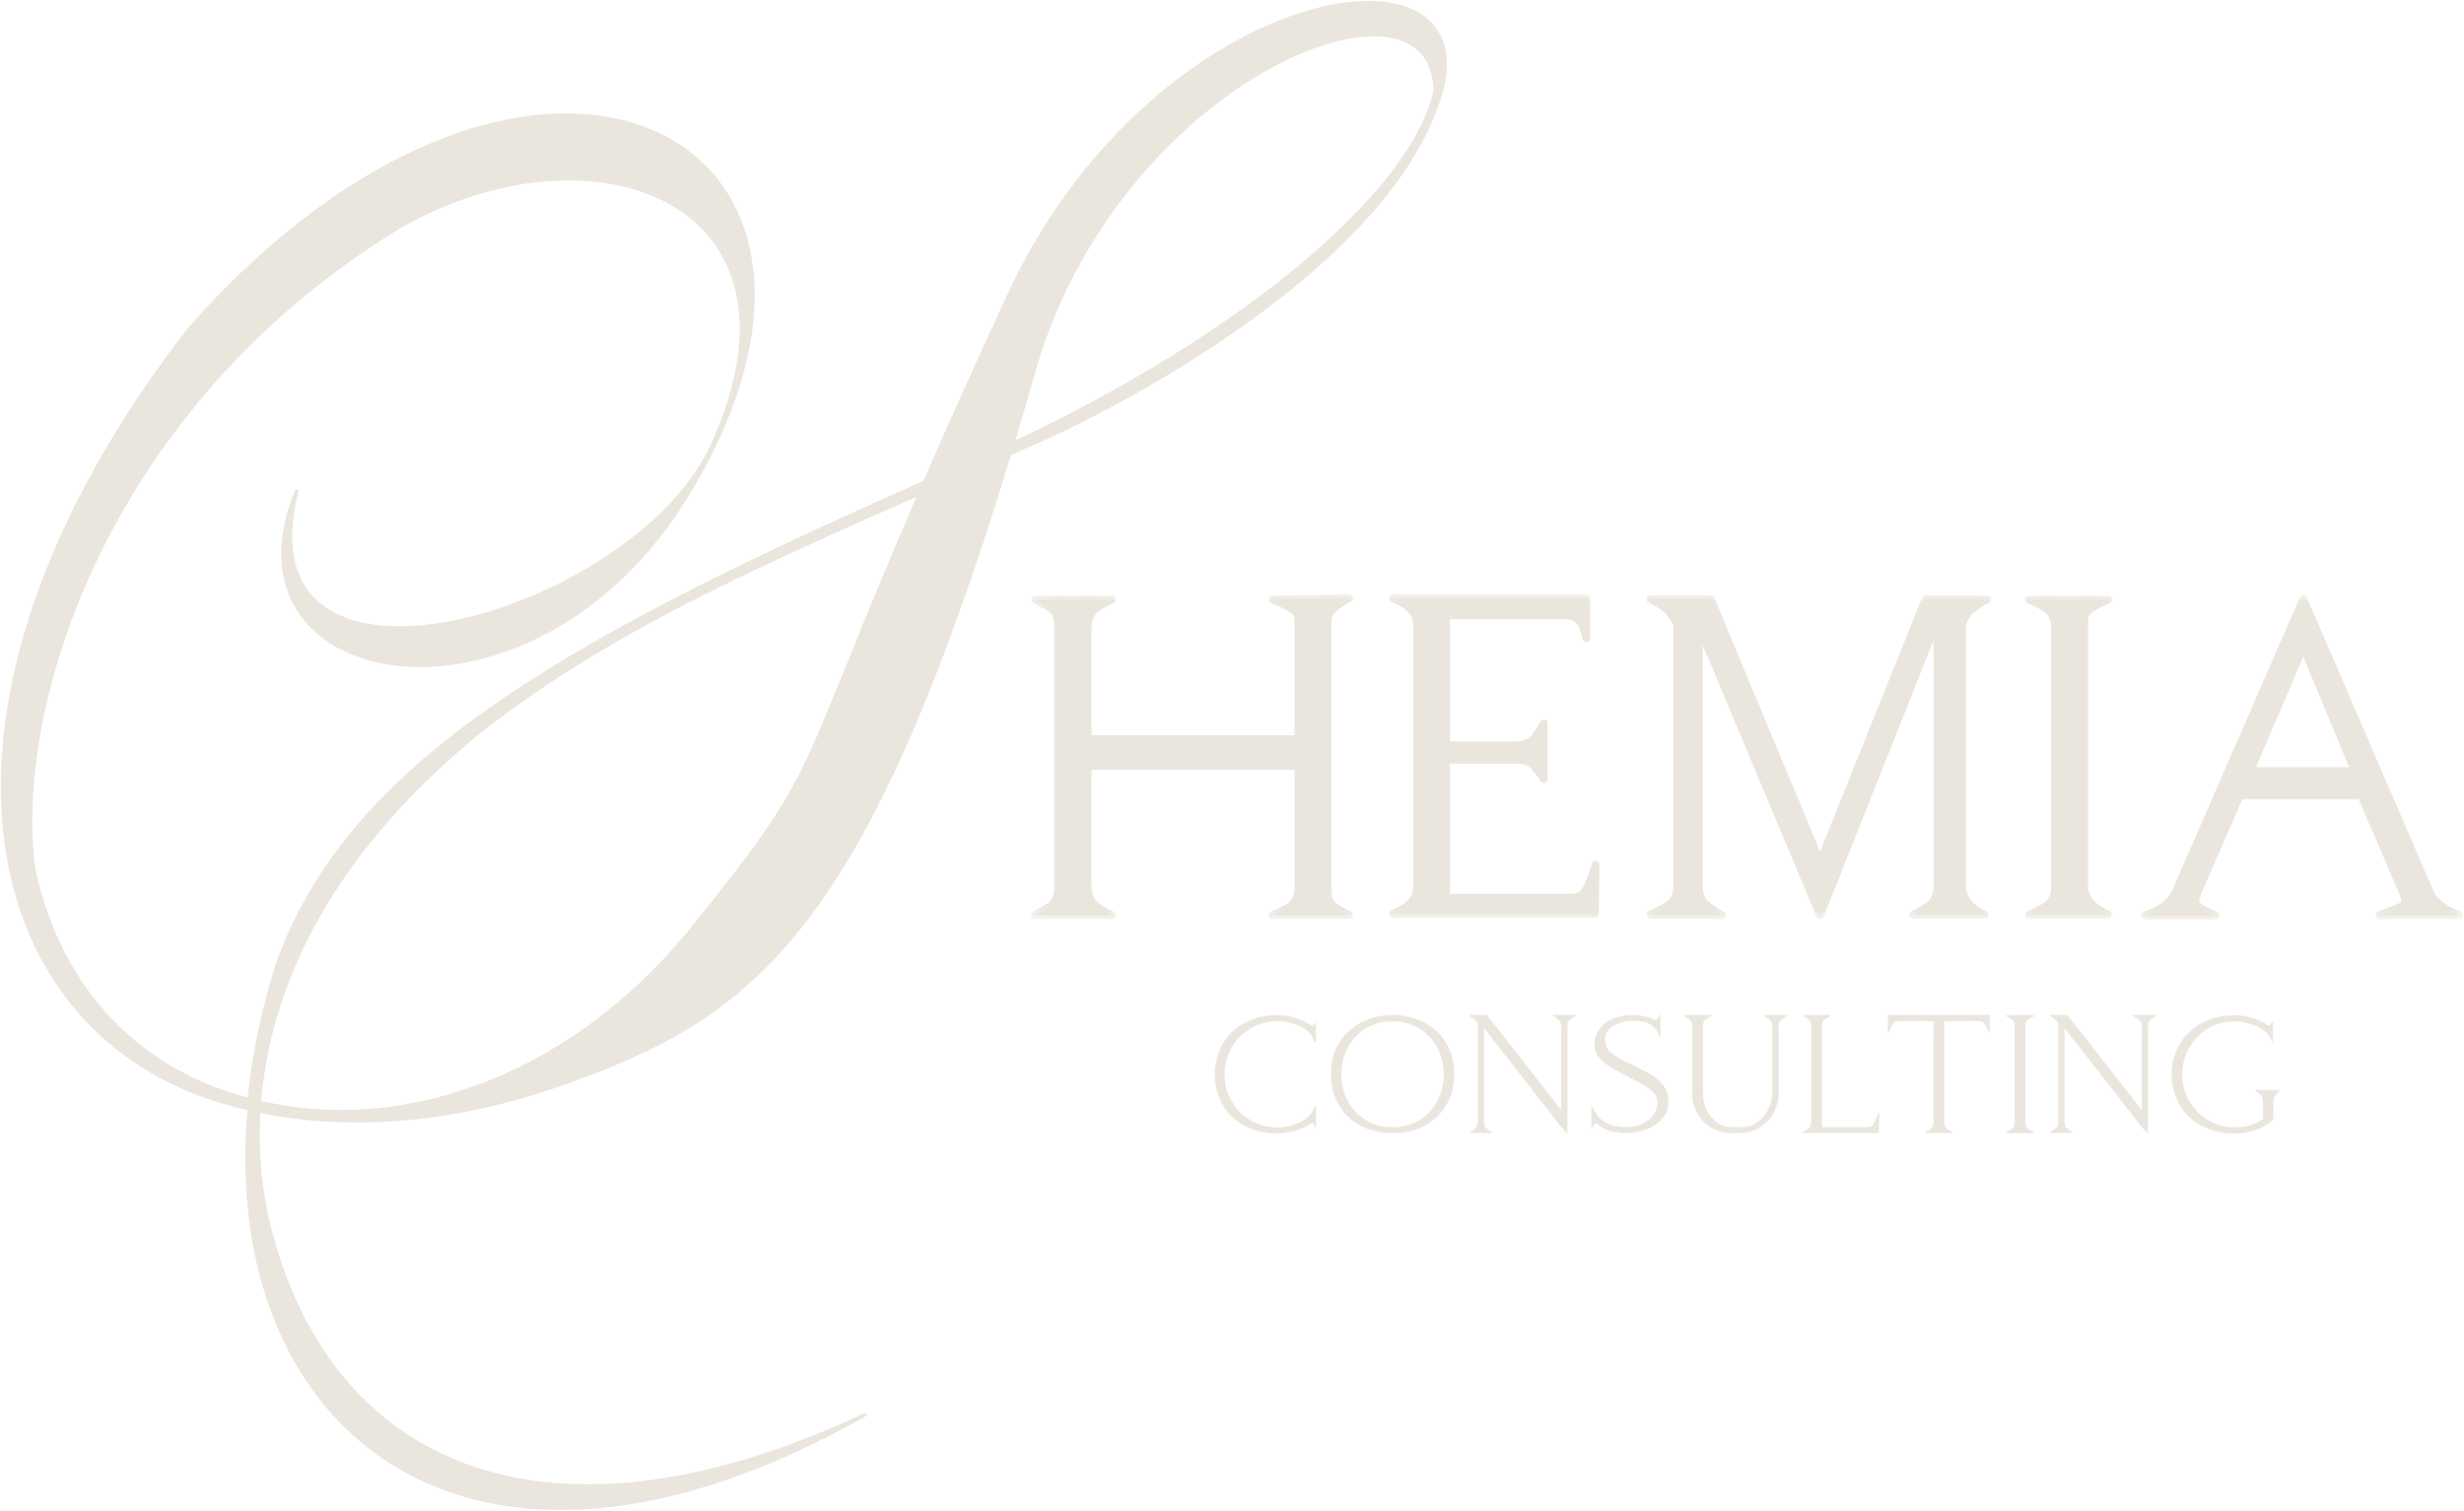 <svg width="137" height="84" viewBox="0 0 137 84" fill="none" xmlns="http://www.w3.org/2000/svg">
<g clip-path="url(#clip0_1403_695)">
<path d="M73.817 49.323C73.817 49.641 73.795 49.926 73.962 50.177C74.145 50.428 74.73 50.762 75.012 50.88H70.763C71.047 50.762 71.79 50.428 71.957 50.177C72.141 49.926 72.193 49.641 72.193 49.323V42.581H60.476V49.323C60.476 49.641 60.571 49.926 60.738 50.177C60.921 50.428 61.542 50.762 61.825 50.88H57.539C57.832 50.694 58.423 50.428 58.589 50.177C58.773 49.926 58.827 49.641 58.827 49.323V34.89C58.827 34.572 58.82 34.288 58.637 34.037C58.471 33.786 57.822 33.451 57.539 33.334H61.825C61.542 33.451 60.909 33.786 60.726 34.037C60.559 34.288 60.476 34.572 60.476 34.89V41.094H72.193V34.815C72.193 34.497 72.236 34.288 72.052 34.037C71.886 33.786 71.047 33.451 70.763 33.334L75.012 33.259C74.73 33.376 74.145 33.786 73.962 34.037C73.795 34.288 73.817 34.497 73.817 34.815V49.323Z" fill="#EAE6DE"/>
<path d="M88.709 48.077L88.683 50.804H77.441C77.724 50.687 78.349 50.352 78.516 50.101C78.699 49.85 78.791 49.566 78.791 49.248V34.815C78.791 34.497 78.699 34.213 78.516 33.962C78.349 33.711 77.724 33.376 77.441 33.259H88.209V35.482L87.984 34.765C87.85 34.531 87.799 34.464 87.566 34.331C87.35 34.18 86.968 34.213 86.685 34.213H80.405V41.442H84.311C84.611 41.442 84.878 41.366 85.111 41.216C85.361 41.048 85.702 40.48 85.835 40.212V43.301C85.663 43.057 85.361 42.588 85.111 42.437C84.878 42.27 84.611 42.245 84.311 42.245H80.405V49.901H86.835C87.218 49.901 87.584 49.944 87.9 49.776C88.233 49.592 88.542 48.653 88.709 48.077Z" fill="#EAE6DE"/>
<path d="M109.096 49.298C109.096 49.616 109.219 49.901 109.386 50.152C109.569 50.403 110.058 50.737 110.34 50.855H106.374C106.656 50.737 107.281 50.403 107.447 50.152C107.63 49.901 107.722 49.616 107.722 49.298V34.477L101.202 50.88L94.46 34.808V49.298C94.46 49.583 94.532 49.85 94.681 50.102C94.848 50.336 95.465 50.746 95.732 50.88L91.769 50.855C92.036 50.721 92.858 50.336 93.008 50.102C93.175 49.85 93.258 49.583 93.258 49.298V34.865C93.258 34.581 92.986 34.271 92.82 34.037C92.669 33.786 92.036 33.443 91.769 33.309H95.115L101.202 47.906L107.07 33.309L110.484 33.334C110.201 33.451 109.862 33.704 109.517 33.946C109.35 34.197 109.096 34.477 109.096 34.84V49.298Z" fill="#EAE6DE"/>
<path d="M115.885 49.323C115.885 49.641 116.043 49.901 116.21 50.151C116.393 50.403 116.929 50.737 117.212 50.854H112.82C113.103 50.737 113.847 50.403 114.014 50.151C114.197 49.901 114.261 49.632 114.261 49.323V34.89C114.261 34.572 114.17 34.288 113.986 34.037C113.82 33.786 113.103 33.451 112.82 33.334H117.212C116.929 33.451 116.202 33.792 116.018 34.043C115.852 34.294 115.885 34.572 115.885 34.89V49.323Z" fill="#EAE6DE"/>
<path d="M130.926 42.869L128.069 35.962L125.106 42.869H130.926ZM136.739 50.88H132.299C132.499 50.796 133.601 50.44 133.684 50.256C133.784 50.072 133.699 49.85 133.616 49.65L131.283 44.212H124.537L122.248 49.474C122.165 49.658 122.016 50.055 122.082 50.256C122.165 50.44 122.997 50.821 123.18 50.905H119.266L119.886 50.64C120.419 50.389 120.845 49.959 121.062 49.374L128.069 33.309L135.087 49.585C135.321 50.22 136.106 50.645 136.739 50.88Z" fill="#EAE6DE"/>
<mask id="mask0_1403_695" style="mask-type:luminance" maskUnits="userSpaceOnUse" x="57" y="33" width="80" height="19">
<path d="M136.988 33.043H57.25V51.166H136.988V33.043Z" fill="white"/>
<path d="M73.817 49.323C73.817 49.641 73.795 49.926 73.962 50.177C74.145 50.428 74.73 50.762 75.012 50.88H70.763C71.047 50.762 71.79 50.428 71.957 50.177C72.141 49.926 72.193 49.641 72.193 49.323V42.581H60.476V49.323C60.476 49.641 60.571 49.926 60.738 50.177C60.921 50.428 61.542 50.762 61.825 50.88H57.539C57.832 50.694 58.423 50.428 58.589 50.177C58.773 49.926 58.827 49.641 58.827 49.323V34.89C58.827 34.572 58.82 34.288 58.637 34.037C58.471 33.786 57.822 33.451 57.539 33.334H61.825C61.542 33.451 60.909 33.786 60.726 34.037C60.559 34.288 60.476 34.572 60.476 34.89V41.094H72.193V34.815C72.193 34.497 72.236 34.288 72.052 34.037C71.886 33.786 71.047 33.451 70.763 33.334L75.012 33.259C74.73 33.376 74.145 33.786 73.962 34.037C73.795 34.288 73.817 34.497 73.817 34.815V49.323Z" fill="black"/>
<path d="M88.712 48.077L88.687 50.804H77.445C77.728 50.687 78.353 50.352 78.52 50.101C78.703 49.85 78.795 49.566 78.795 49.248V34.815C78.795 34.497 78.703 34.213 78.52 33.962C78.353 33.711 77.728 33.376 77.445 33.259H88.213V35.482L87.988 34.765C87.854 34.531 87.803 34.464 87.57 34.331C87.354 34.18 86.972 34.213 86.689 34.213H80.409V41.442H84.315C84.615 41.442 84.882 41.366 85.115 41.216C85.365 41.048 85.706 40.48 85.839 40.212V43.301C85.667 43.057 85.365 42.588 85.115 42.437C84.882 42.27 84.615 42.245 84.315 42.245H80.409V49.901H86.838C87.221 49.901 87.588 49.944 87.904 49.776C88.237 49.592 88.546 48.653 88.712 48.077Z" fill="black"/>
<path d="M109.092 49.298C109.092 49.616 109.216 49.901 109.382 50.152C109.565 50.403 110.054 50.737 110.336 50.855H106.37C106.652 50.737 107.277 50.403 107.443 50.152C107.627 49.901 107.718 49.616 107.718 49.298V34.477L101.198 50.88L94.456 34.808V49.298C94.456 49.583 94.528 49.85 94.677 50.102C94.844 50.336 95.461 50.746 95.728 50.88L91.766 50.855C92.032 50.721 92.854 50.336 93.004 50.102C93.171 49.85 93.254 49.583 93.254 49.298V34.865C93.254 34.581 92.982 34.271 92.816 34.037C92.665 33.786 92.032 33.443 91.766 33.309H95.111L101.198 47.906L107.066 33.309L110.48 33.334C110.197 33.451 109.858 33.704 109.513 33.946C109.346 34.197 109.092 34.477 109.092 34.84V49.298Z" fill="black"/>
<path d="M115.885 49.323C115.885 49.641 116.043 49.901 116.21 50.151C116.393 50.403 116.929 50.737 117.212 50.854H112.82C113.103 50.737 113.847 50.403 114.014 50.151C114.197 49.901 114.261 49.632 114.261 49.323V34.89C114.261 34.572 114.17 34.288 113.986 34.037C113.82 33.786 113.103 33.451 112.82 33.334H117.212C116.929 33.451 116.202 33.792 116.018 34.043C115.852 34.294 115.885 34.572 115.885 34.89V49.323Z" fill="black"/>
<path d="M130.926 42.869L128.069 35.962L125.106 42.869H130.926ZM136.739 50.88H132.299C132.499 50.796 133.601 50.44 133.684 50.256C133.784 50.072 133.699 49.85 133.616 49.65L131.283 44.212H124.537L122.248 49.474C122.165 49.658 122.016 50.055 122.082 50.256C122.165 50.44 122.997 50.821 123.18 50.905H119.266L119.886 50.64C120.419 50.389 120.845 49.959 121.062 49.374L128.069 33.309L135.087 49.585C135.321 50.22 136.106 50.645 136.739 50.88Z" fill="black"/>
</mask>
<g mask="url(#mask0_1403_695)">
<path d="M73.817 49.323C73.817 49.641 73.795 49.926 73.962 50.177C74.145 50.428 74.73 50.762 75.012 50.88H70.763C71.047 50.762 71.79 50.428 71.957 50.177C72.141 49.926 72.193 49.641 72.193 49.323V42.581H60.476V49.323C60.476 49.641 60.571 49.926 60.738 50.177C60.921 50.428 61.542 50.762 61.825 50.88H57.539C57.832 50.694 58.423 50.428 58.589 50.177C58.773 49.926 58.827 49.641 58.827 49.323V34.89C58.827 34.572 58.82 34.288 58.637 34.037C58.471 33.786 57.822 33.451 57.539 33.334H61.825C61.542 33.451 60.909 33.786 60.726 34.037C60.559 34.288 60.476 34.572 60.476 34.89V41.094H72.193V34.815C72.193 34.497 72.236 34.288 72.052 34.037C71.886 33.786 71.047 33.451 70.763 33.334L75.012 33.259C74.73 33.376 74.145 33.786 73.962 34.037C73.795 34.288 73.817 34.497 73.817 34.815V49.323Z" stroke="#EAE6DE" stroke-width="0.429" stroke-linejoin="round"/>
</g>
<mask id="mask1_1403_695" style="mask-type:luminance" maskUnits="userSpaceOnUse" x="57" y="33" width="80" height="19">
<path d="M136.988 33.043H57.25V51.166H136.988V33.043Z" fill="white"/>
<path d="M73.817 49.323C73.817 49.641 73.795 49.926 73.962 50.177C74.145 50.428 74.73 50.762 75.012 50.88H70.763C71.047 50.762 71.79 50.428 71.957 50.177C72.141 49.926 72.193 49.641 72.193 49.323V42.581H60.476V49.323C60.476 49.641 60.571 49.926 60.738 50.177C60.921 50.428 61.542 50.762 61.825 50.88H57.539C57.832 50.694 58.423 50.428 58.589 50.177C58.773 49.926 58.827 49.641 58.827 49.323V34.89C58.827 34.572 58.82 34.288 58.637 34.037C58.471 33.786 57.822 33.451 57.539 33.334H61.825C61.542 33.451 60.909 33.786 60.726 34.037C60.559 34.288 60.476 34.572 60.476 34.89V41.094H72.193V34.815C72.193 34.497 72.236 34.288 72.052 34.037C71.886 33.786 71.047 33.451 70.763 33.334L75.012 33.259C74.73 33.376 74.145 33.786 73.962 34.037C73.795 34.288 73.817 34.497 73.817 34.815V49.323Z" fill="black"/>
<path d="M88.712 48.077L88.687 50.804H77.445C77.728 50.687 78.353 50.352 78.52 50.101C78.703 49.85 78.795 49.566 78.795 49.248V34.815C78.795 34.497 78.703 34.213 78.52 33.962C78.353 33.711 77.728 33.376 77.445 33.259H88.213V35.482L87.988 34.765C87.854 34.531 87.803 34.464 87.57 34.331C87.354 34.18 86.972 34.213 86.689 34.213H80.409V41.442H84.315C84.615 41.442 84.882 41.366 85.115 41.216C85.365 41.048 85.706 40.48 85.839 40.212V43.301C85.667 43.057 85.365 42.588 85.115 42.437C84.882 42.27 84.615 42.245 84.315 42.245H80.409V49.901H86.838C87.221 49.901 87.588 49.944 87.904 49.776C88.237 49.592 88.546 48.653 88.712 48.077Z" fill="black"/>
<path d="M109.092 49.298C109.092 49.616 109.216 49.901 109.382 50.152C109.565 50.403 110.054 50.737 110.336 50.855H106.37C106.652 50.737 107.277 50.403 107.443 50.152C107.627 49.901 107.718 49.616 107.718 49.298V34.477L101.198 50.88L94.456 34.808V49.298C94.456 49.583 94.528 49.85 94.677 50.102C94.844 50.336 95.461 50.746 95.728 50.88L91.766 50.855C92.032 50.721 92.854 50.336 93.004 50.102C93.171 49.85 93.254 49.583 93.254 49.298V34.865C93.254 34.581 92.982 34.271 92.816 34.037C92.665 33.786 92.032 33.443 91.766 33.309H95.111L101.198 47.906L107.066 33.309L110.48 33.334C110.197 33.451 109.858 33.704 109.513 33.946C109.346 34.197 109.092 34.477 109.092 34.84V49.298Z" fill="black"/>
<path d="M115.885 49.323C115.885 49.641 116.043 49.901 116.21 50.151C116.393 50.403 116.929 50.737 117.212 50.854H112.82C113.103 50.737 113.847 50.403 114.014 50.151C114.197 49.901 114.261 49.632 114.261 49.323V34.89C114.261 34.572 114.17 34.288 113.986 34.037C113.82 33.786 113.103 33.451 112.82 33.334H117.212C116.929 33.451 116.202 33.792 116.018 34.043C115.852 34.294 115.885 34.572 115.885 34.89V49.323Z" fill="black"/>
<path d="M130.926 42.869L128.069 35.962L125.106 42.869H130.926ZM136.739 50.88H132.299C132.499 50.796 133.601 50.44 133.684 50.256C133.784 50.072 133.699 49.85 133.616 49.65L131.283 44.212H124.537L122.248 49.474C122.165 49.658 122.016 50.055 122.082 50.256C122.165 50.44 122.997 50.821 123.18 50.905H119.266L119.886 50.64C120.419 50.389 120.845 49.959 121.062 49.374L128.069 33.309L135.087 49.585C135.321 50.22 136.106 50.645 136.739 50.88Z" fill="black"/>
</mask>
<g mask="url(#mask1_1403_695)">
<path d="M88.709 48.077L88.683 50.804H77.441C77.724 50.687 78.349 50.352 78.516 50.101C78.699 49.85 78.791 49.566 78.791 49.248V34.815C78.791 34.497 78.699 34.213 78.516 33.962C78.349 33.711 77.724 33.376 77.441 33.259H88.209V35.482L87.984 34.765C87.85 34.531 87.799 34.464 87.566 34.331C87.35 34.18 86.968 34.213 86.685 34.213H80.405V41.442H84.311C84.611 41.442 84.878 41.366 85.111 41.216C85.361 41.048 85.702 40.48 85.835 40.212V43.301C85.663 43.057 85.361 42.588 85.111 42.437C84.878 42.27 84.611 42.245 84.311 42.245H80.405V49.901H86.835C87.218 49.901 87.584 49.944 87.9 49.776C88.233 49.592 88.542 48.653 88.709 48.077Z" stroke="#EAE6DE" stroke-width="0.429" stroke-linejoin="round"/>
</g>
<mask id="mask2_1403_695" style="mask-type:luminance" maskUnits="userSpaceOnUse" x="57" y="33" width="80" height="19">
<path d="M136.988 33.043H57.25V51.166H136.988V33.043Z" fill="white"/>
<path d="M73.817 49.323C73.817 49.641 73.795 49.926 73.962 50.177C74.145 50.428 74.73 50.762 75.012 50.88H70.763C71.047 50.762 71.79 50.428 71.957 50.177C72.141 49.926 72.193 49.641 72.193 49.323V42.581H60.476V49.323C60.476 49.641 60.571 49.926 60.738 50.177C60.921 50.428 61.542 50.762 61.825 50.88H57.539C57.832 50.694 58.423 50.428 58.589 50.177C58.773 49.926 58.827 49.641 58.827 49.323V34.89C58.827 34.572 58.82 34.288 58.637 34.037C58.471 33.786 57.822 33.451 57.539 33.334H61.825C61.542 33.451 60.909 33.786 60.726 34.037C60.559 34.288 60.476 34.572 60.476 34.89V41.094H72.193V34.815C72.193 34.497 72.236 34.288 72.052 34.037C71.886 33.786 71.047 33.451 70.763 33.334L75.012 33.259C74.73 33.376 74.145 33.786 73.962 34.037C73.795 34.288 73.817 34.497 73.817 34.815V49.323Z" fill="black"/>
<path d="M88.712 48.077L88.687 50.804H77.445C77.728 50.687 78.353 50.352 78.52 50.101C78.703 49.85 78.795 49.566 78.795 49.248V34.815C78.795 34.497 78.703 34.213 78.52 33.962C78.353 33.711 77.728 33.376 77.445 33.259H88.213V35.482L87.988 34.765C87.854 34.531 87.803 34.464 87.57 34.331C87.354 34.18 86.972 34.213 86.689 34.213H80.409V41.442H84.315C84.615 41.442 84.882 41.366 85.115 41.216C85.365 41.048 85.706 40.48 85.839 40.212V43.301C85.667 43.057 85.365 42.588 85.115 42.437C84.882 42.27 84.615 42.245 84.315 42.245H80.409V49.901H86.838C87.221 49.901 87.588 49.944 87.904 49.776C88.237 49.592 88.546 48.653 88.712 48.077Z" fill="black"/>
<path d="M109.092 49.298C109.092 49.616 109.216 49.901 109.382 50.152C109.565 50.403 110.054 50.737 110.336 50.855H106.37C106.652 50.737 107.277 50.403 107.443 50.152C107.627 49.901 107.718 49.616 107.718 49.298V34.477L101.198 50.88L94.456 34.808V49.298C94.456 49.583 94.528 49.85 94.677 50.102C94.844 50.336 95.461 50.746 95.728 50.88L91.766 50.855C92.032 50.721 92.854 50.336 93.004 50.102C93.171 49.85 93.254 49.583 93.254 49.298V34.865C93.254 34.581 92.982 34.271 92.816 34.037C92.665 33.786 92.032 33.443 91.766 33.309H95.111L101.198 47.906L107.066 33.309L110.48 33.334C110.197 33.451 109.858 33.704 109.513 33.946C109.346 34.197 109.092 34.477 109.092 34.84V49.298Z" fill="black"/>
<path d="M115.885 49.323C115.885 49.641 116.043 49.901 116.21 50.151C116.393 50.403 116.929 50.737 117.212 50.854H112.82C113.103 50.737 113.847 50.403 114.014 50.151C114.197 49.901 114.261 49.632 114.261 49.323V34.89C114.261 34.572 114.17 34.288 113.986 34.037C113.82 33.786 113.103 33.451 112.82 33.334H117.212C116.929 33.451 116.202 33.792 116.018 34.043C115.852 34.294 115.885 34.572 115.885 34.89V49.323Z" fill="black"/>
<path d="M130.926 42.869L128.069 35.962L125.106 42.869H130.926ZM136.739 50.88H132.299C132.499 50.796 133.601 50.44 133.684 50.256C133.784 50.072 133.699 49.85 133.616 49.65L131.283 44.212H124.537L122.248 49.474C122.165 49.658 122.016 50.055 122.082 50.256C122.165 50.44 122.997 50.821 123.18 50.905H119.266L119.886 50.64C120.419 50.389 120.845 49.959 121.062 49.374L128.069 33.309L135.087 49.585C135.321 50.22 136.106 50.645 136.739 50.88Z" fill="black"/>
</mask>
<g mask="url(#mask2_1403_695)">
<path d="M109.096 49.298C109.096 49.616 109.219 49.901 109.386 50.152C109.569 50.403 110.058 50.737 110.34 50.855H106.374C106.656 50.737 107.281 50.403 107.447 50.152C107.63 49.901 107.722 49.616 107.722 49.298V34.477L101.202 50.88L94.46 34.808V49.298C94.46 49.583 94.532 49.85 94.681 50.102C94.848 50.336 95.465 50.746 95.732 50.88L91.769 50.855C92.036 50.721 92.858 50.336 93.008 50.102C93.175 49.85 93.258 49.583 93.258 49.298V34.865C93.258 34.581 92.986 34.271 92.82 34.037C92.669 33.786 92.036 33.443 91.769 33.309H95.115L101.202 47.906L107.07 33.309L110.484 33.334C110.201 33.451 109.862 33.704 109.517 33.946C109.35 34.197 109.096 34.477 109.096 34.84V49.298Z" stroke="#EAE6DE" stroke-width="0.429" stroke-linejoin="round"/>
</g>
<mask id="mask3_1403_695" style="mask-type:luminance" maskUnits="userSpaceOnUse" x="57" y="33" width="80" height="19">
<path d="M136.988 33.043H57.25V51.166H136.988V33.043Z" fill="white"/>
<path d="M73.817 49.323C73.817 49.641 73.795 49.926 73.962 50.177C74.145 50.428 74.73 50.762 75.012 50.88H70.763C71.047 50.762 71.79 50.428 71.957 50.177C72.141 49.926 72.193 49.641 72.193 49.323V42.581H60.476V49.323C60.476 49.641 60.571 49.926 60.738 50.177C60.921 50.428 61.542 50.762 61.825 50.88H57.539C57.832 50.694 58.423 50.428 58.589 50.177C58.773 49.926 58.827 49.641 58.827 49.323V34.89C58.827 34.572 58.82 34.288 58.637 34.037C58.471 33.786 57.822 33.451 57.539 33.334H61.825C61.542 33.451 60.909 33.786 60.726 34.037C60.559 34.288 60.476 34.572 60.476 34.89V41.094H72.193V34.815C72.193 34.497 72.236 34.288 72.052 34.037C71.886 33.786 71.047 33.451 70.763 33.334L75.012 33.259C74.73 33.376 74.145 33.786 73.962 34.037C73.795 34.288 73.817 34.497 73.817 34.815V49.323Z" fill="black"/>
<path d="M88.712 48.077L88.687 50.804H77.445C77.728 50.687 78.353 50.352 78.52 50.101C78.703 49.85 78.795 49.566 78.795 49.248V34.815C78.795 34.497 78.703 34.213 78.52 33.962C78.353 33.711 77.728 33.376 77.445 33.259H88.213V35.482L87.988 34.765C87.854 34.531 87.803 34.464 87.57 34.331C87.354 34.18 86.972 34.213 86.689 34.213H80.409V41.442H84.315C84.615 41.442 84.882 41.366 85.115 41.216C85.365 41.048 85.706 40.48 85.839 40.212V43.301C85.667 43.057 85.365 42.588 85.115 42.437C84.882 42.27 84.615 42.245 84.315 42.245H80.409V49.901H86.838C87.221 49.901 87.588 49.944 87.904 49.776C88.237 49.592 88.546 48.653 88.712 48.077Z" fill="black"/>
<path d="M109.092 49.298C109.092 49.616 109.216 49.901 109.382 50.152C109.565 50.403 110.054 50.737 110.336 50.855H106.37C106.652 50.737 107.277 50.403 107.443 50.152C107.627 49.901 107.718 49.616 107.718 49.298V34.477L101.198 50.88L94.456 34.808V49.298C94.456 49.583 94.528 49.85 94.677 50.102C94.844 50.336 95.461 50.746 95.728 50.88L91.766 50.855C92.032 50.721 92.854 50.336 93.004 50.102C93.171 49.85 93.254 49.583 93.254 49.298V34.865C93.254 34.581 92.982 34.271 92.816 34.037C92.665 33.786 92.032 33.443 91.766 33.309H95.111L101.198 47.906L107.066 33.309L110.48 33.334C110.197 33.451 109.858 33.704 109.513 33.946C109.346 34.197 109.092 34.477 109.092 34.84V49.298Z" fill="black"/>
<path d="M115.885 49.323C115.885 49.641 116.043 49.901 116.21 50.151C116.393 50.403 116.929 50.737 117.212 50.854H112.82C113.103 50.737 113.847 50.403 114.014 50.151C114.197 49.901 114.261 49.632 114.261 49.323V34.89C114.261 34.572 114.17 34.288 113.986 34.037C113.82 33.786 113.103 33.451 112.82 33.334H117.212C116.929 33.451 116.202 33.792 116.018 34.043C115.852 34.294 115.885 34.572 115.885 34.89V49.323Z" fill="black"/>
<path d="M130.926 42.869L128.069 35.962L125.106 42.869H130.926ZM136.739 50.88H132.299C132.499 50.796 133.601 50.44 133.684 50.256C133.784 50.072 133.699 49.85 133.616 49.65L131.283 44.212H124.537L122.248 49.474C122.165 49.658 122.016 50.055 122.082 50.256C122.165 50.44 122.997 50.821 123.18 50.905H119.266L119.886 50.64C120.419 50.389 120.845 49.959 121.062 49.374L128.069 33.309L135.087 49.585C135.321 50.22 136.106 50.645 136.739 50.88Z" fill="black"/>
</mask>
<g mask="url(#mask3_1403_695)">
<path d="M115.885 49.323C115.885 49.641 116.043 49.901 116.21 50.151C116.393 50.403 116.929 50.737 117.212 50.854H112.82C113.103 50.737 113.847 50.403 114.014 50.151C114.197 49.901 114.261 49.632 114.261 49.323V34.89C114.261 34.572 114.17 34.288 113.986 34.037C113.82 33.786 113.103 33.451 112.82 33.334H117.212C116.929 33.451 116.202 33.792 116.018 34.043C115.852 34.294 115.885 34.572 115.885 34.89V49.323Z" stroke="#EAE6DE" stroke-width="0.429" stroke-linejoin="round"/>
</g>
<mask id="mask4_1403_695" style="mask-type:luminance" maskUnits="userSpaceOnUse" x="57" y="33" width="80" height="19">
<path d="M136.988 33.043H57.25V51.166H136.988V33.043Z" fill="white"/>
<path d="M73.817 49.323C73.817 49.641 73.795 49.926 73.962 50.177C74.145 50.428 74.73 50.762 75.012 50.88H70.763C71.047 50.762 71.79 50.428 71.957 50.177C72.141 49.926 72.193 49.641 72.193 49.323V42.581H60.476V49.323C60.476 49.641 60.571 49.926 60.738 50.177C60.921 50.428 61.542 50.762 61.825 50.88H57.539C57.832 50.694 58.423 50.428 58.589 50.177C58.773 49.926 58.827 49.641 58.827 49.323V34.89C58.827 34.572 58.82 34.288 58.637 34.037C58.471 33.786 57.822 33.451 57.539 33.334H61.825C61.542 33.451 60.909 33.786 60.726 34.037C60.559 34.288 60.476 34.572 60.476 34.89V41.094H72.193V34.815C72.193 34.497 72.236 34.288 72.052 34.037C71.886 33.786 71.047 33.451 70.763 33.334L75.012 33.259C74.73 33.376 74.145 33.786 73.962 34.037C73.795 34.288 73.817 34.497 73.817 34.815V49.323Z" fill="black"/>
<path d="M88.712 48.077L88.687 50.804H77.445C77.728 50.687 78.353 50.352 78.52 50.101C78.703 49.85 78.795 49.566 78.795 49.248V34.815C78.795 34.497 78.703 34.213 78.52 33.962C78.353 33.711 77.728 33.376 77.445 33.259H88.213V35.482L87.988 34.765C87.854 34.531 87.803 34.464 87.57 34.331C87.354 34.18 86.972 34.213 86.689 34.213H80.409V41.442H84.315C84.615 41.442 84.882 41.366 85.115 41.216C85.365 41.048 85.706 40.48 85.839 40.212V43.301C85.667 43.057 85.365 42.588 85.115 42.437C84.882 42.27 84.615 42.245 84.315 42.245H80.409V49.901H86.838C87.221 49.901 87.588 49.944 87.904 49.776C88.237 49.592 88.546 48.653 88.712 48.077Z" fill="black"/>
<path d="M109.092 49.298C109.092 49.616 109.216 49.901 109.382 50.152C109.565 50.403 110.054 50.737 110.336 50.855H106.37C106.652 50.737 107.277 50.403 107.443 50.152C107.627 49.901 107.718 49.616 107.718 49.298V34.477L101.198 50.88L94.456 34.808V49.298C94.456 49.583 94.528 49.85 94.677 50.102C94.844 50.336 95.461 50.746 95.728 50.88L91.766 50.855C92.032 50.721 92.854 50.336 93.004 50.102C93.171 49.85 93.254 49.583 93.254 49.298V34.865C93.254 34.581 92.982 34.271 92.816 34.037C92.665 33.786 92.032 33.443 91.766 33.309H95.111L101.198 47.906L107.066 33.309L110.48 33.334C110.197 33.451 109.858 33.704 109.513 33.946C109.346 34.197 109.092 34.477 109.092 34.84V49.298Z" fill="black"/>
<path d="M115.885 49.323C115.885 49.641 116.043 49.901 116.21 50.151C116.393 50.403 116.929 50.737 117.212 50.854H112.82C113.103 50.737 113.847 50.403 114.014 50.151C114.197 49.901 114.261 49.632 114.261 49.323V34.89C114.261 34.572 114.17 34.288 113.986 34.037C113.82 33.786 113.103 33.451 112.82 33.334H117.212C116.929 33.451 116.202 33.792 116.018 34.043C115.852 34.294 115.885 34.572 115.885 34.89V49.323Z" fill="black"/>
<path d="M130.926 42.869L128.069 35.962L125.106 42.869H130.926ZM136.739 50.88H132.299C132.499 50.796 133.601 50.44 133.684 50.256C133.784 50.072 133.699 49.85 133.616 49.65L131.283 44.212H124.537L122.248 49.474C122.165 49.658 122.016 50.055 122.082 50.256C122.165 50.44 122.997 50.821 123.18 50.905H119.266L119.886 50.64C120.419 50.389 120.845 49.959 121.062 49.374L128.069 33.309L135.087 49.585C135.321 50.22 136.106 50.645 136.739 50.88Z" fill="black"/>
</mask>
<g mask="url(#mask4_1403_695)">
<path d="M130.926 42.869L128.069 35.962L125.106 42.869H130.926ZM136.739 50.88H132.299C132.499 50.796 133.601 50.44 133.684 50.256C133.784 50.072 133.699 49.85 133.616 49.65L131.283 44.212H124.537L122.248 49.474C122.165 49.658 122.016 50.055 122.082 50.256C122.165 50.44 122.997 50.821 123.18 50.905H119.266L119.886 50.64C120.419 50.389 120.845 49.959 121.062 49.374L128.069 33.309L135.087 49.585C135.321 50.22 136.106 50.645 136.739 50.88Z" stroke="#EAE6DE" stroke-width="0.429" stroke-linejoin="round"/>
</g>
<path d="M71.033 56.725V56.734C70.619 56.734 70.23 56.812 69.866 56.967C69.502 57.116 69.184 57.324 68.913 57.59C68.647 57.857 68.438 58.173 68.283 58.539C68.129 58.905 68.052 59.302 68.052 59.73C68.052 60.182 68.132 60.595 68.293 60.967C68.459 61.333 68.678 61.646 68.95 61.906C69.228 62.167 69.545 62.368 69.903 62.511C70.267 62.654 70.647 62.725 71.042 62.725C71.196 62.725 71.366 62.709 71.551 62.678C71.736 62.641 71.919 62.589 72.098 62.52C72.277 62.452 72.443 62.365 72.597 62.26C72.752 62.154 72.872 62.034 72.959 61.897L73.125 61.595V62.576L73.06 62.465C73.042 62.421 73.004 62.399 72.949 62.399C72.924 62.399 72.896 62.409 72.866 62.427C72.594 62.607 72.305 62.747 71.996 62.846C71.687 62.939 71.369 62.985 71.042 62.985C70.505 62.985 70.024 62.902 69.598 62.734C69.172 62.561 68.808 62.328 68.505 62.037C68.203 61.739 67.972 61.392 67.811 60.995C67.65 60.598 67.57 60.176 67.57 59.73C67.57 59.283 67.65 58.862 67.811 58.465C67.972 58.068 68.203 57.724 68.505 57.432C68.808 57.135 69.172 56.902 69.598 56.734C70.024 56.561 70.505 56.474 71.042 56.474C71.369 56.474 71.687 56.524 71.996 56.623C72.305 56.716 72.594 56.852 72.866 57.032C72.896 57.051 72.924 57.06 72.949 57.06C73.004 57.06 73.042 57.038 73.06 56.995L73.125 56.939V57.921L72.968 57.572C72.887 57.429 72.767 57.305 72.606 57.2C72.453 57.094 72.282 57.007 72.098 56.939C71.912 56.871 71.724 56.818 71.533 56.781C71.347 56.744 71.181 56.725 71.033 56.725Z" fill="#EAE6DE"/>
<path d="M77.43 56.465C77.868 56.465 78.288 56.536 78.689 56.679C79.096 56.815 79.458 57.023 79.772 57.302C80.087 57.575 80.337 57.913 80.522 58.316C80.713 58.719 80.809 59.187 80.809 59.721C80.809 60.248 80.713 60.716 80.522 61.125C80.337 61.528 80.087 61.869 79.772 62.148C79.458 62.421 79.096 62.629 78.689 62.772C78.288 62.908 77.868 62.976 77.43 62.976C76.998 62.976 76.578 62.908 76.171 62.772C75.764 62.629 75.402 62.421 75.088 62.148C74.773 61.869 74.52 61.528 74.329 61.125C74.143 60.716 74.051 60.248 74.051 59.721C74.051 59.187 74.143 58.719 74.329 58.316C74.52 57.913 74.773 57.575 75.088 57.302C75.402 57.023 75.764 56.815 76.171 56.679C76.578 56.536 76.998 56.465 77.43 56.465ZM77.43 62.716C77.868 62.716 78.266 62.638 78.625 62.483C78.983 62.322 79.285 62.105 79.531 61.832C79.785 61.559 79.979 61.243 80.115 60.883C80.251 60.524 80.318 60.139 80.318 59.73C80.318 59.321 80.251 58.936 80.115 58.576C79.979 58.217 79.785 57.901 79.531 57.628C79.285 57.355 78.983 57.141 78.625 56.986C78.266 56.825 77.868 56.744 77.43 56.744C76.986 56.744 76.585 56.825 76.227 56.986C75.875 57.141 75.573 57.355 75.319 57.628C75.067 57.901 74.872 58.217 74.736 58.576C74.6 58.936 74.532 59.321 74.532 59.73C74.532 60.139 74.6 60.524 74.736 60.883C74.872 61.243 75.067 61.559 75.319 61.832C75.573 62.105 75.875 62.322 76.227 62.483C76.585 62.638 76.986 62.716 77.43 62.716Z" fill="#EAE6DE"/>
<path d="M86.365 56.456H87.587C87.488 56.505 87.25 56.651 87.189 56.744C87.133 56.831 87.106 56.927 87.106 57.032V62.967L82.467 57.032V62.39C82.467 62.496 82.495 62.595 82.55 62.688C82.612 62.775 82.85 62.917 82.948 62.967H81.727C81.825 62.917 82.059 62.775 82.115 62.688C82.177 62.595 82.208 62.496 82.208 62.39V57.042C82.208 56.936 82.177 56.84 82.115 56.753C82.059 56.66 81.825 56.514 81.727 56.465H82.643L86.846 61.841V57.042C86.846 56.936 86.815 56.84 86.754 56.753C86.698 56.66 86.464 56.505 86.365 56.456Z" fill="#EAE6DE"/>
<path d="M90.959 59.358L90.968 59.349C91.184 59.466 91.394 59.581 91.597 59.693C91.807 59.804 91.996 59.931 92.162 60.074C92.329 60.217 92.462 60.384 92.56 60.576C92.665 60.762 92.717 60.995 92.717 61.274C92.717 61.522 92.653 61.751 92.523 61.962C92.399 62.167 92.23 62.344 92.014 62.492C91.804 62.641 91.557 62.759 91.273 62.846C90.996 62.927 90.705 62.967 90.403 62.967C90.175 62.967 89.921 62.936 89.644 62.874C89.372 62.812 89.092 62.666 88.801 62.437C88.777 62.418 88.746 62.409 88.709 62.409C88.653 62.409 88.549 62.57 88.523 62.614V61.618L88.727 61.962C88.808 62.099 88.912 62.217 89.042 62.316C89.172 62.409 89.311 62.486 89.459 62.548C89.613 62.604 89.77 62.645 89.931 62.669C90.097 62.694 90.255 62.706 90.403 62.706C90.631 62.706 90.853 62.675 91.07 62.614C91.286 62.551 91.477 62.462 91.644 62.344C91.81 62.22 91.943 62.071 92.041 61.897C92.147 61.717 92.199 61.51 92.199 61.274C92.199 61.107 92.15 60.958 92.051 60.827C91.952 60.691 91.823 60.567 91.662 60.455C91.507 60.337 91.332 60.229 91.135 60.13C90.937 60.024 90.742 59.922 90.551 59.823C90.341 59.711 90.125 59.6 89.903 59.488C89.687 59.37 89.49 59.246 89.311 59.116C89.132 58.98 88.984 58.831 88.866 58.669C88.749 58.502 88.69 58.313 88.69 58.102C88.69 57.854 88.743 57.631 88.848 57.432C88.953 57.228 89.097 57.054 89.283 56.911C89.468 56.769 89.69 56.66 89.949 56.586C90.208 56.505 90.49 56.465 90.792 56.465C90.996 56.465 91.203 56.49 91.412 56.539C91.629 56.589 91.832 56.657 92.023 56.744C92.036 56.75 92.054 56.753 92.079 56.753C92.135 56.753 92.258 56.564 92.283 56.521V57.507L92.162 57.311C92.088 57.181 91.999 57.079 91.893 57.004C91.794 56.924 91.684 56.865 91.561 56.828C91.443 56.784 91.316 56.756 91.18 56.744C91.051 56.725 90.918 56.716 90.782 56.716C90.561 56.716 90.351 56.744 90.153 56.8C89.961 56.849 89.795 56.924 89.653 57.023C89.511 57.116 89.397 57.228 89.311 57.358C89.231 57.488 89.191 57.631 89.191 57.786C89.191 58.009 89.246 58.198 89.357 58.353C89.474 58.502 89.619 58.635 89.792 58.753C89.965 58.871 90.156 58.976 90.366 59.069C90.576 59.162 90.773 59.259 90.959 59.358Z" fill="#EAE6DE"/>
<path d="M98.105 56.465H99.327C99.228 56.514 98.99 56.66 98.929 56.753C98.873 56.84 98.845 56.936 98.845 57.042V60.8C98.845 61.097 98.786 61.379 98.67 61.646C98.558 61.913 98.404 62.145 98.207 62.344C98.016 62.536 97.787 62.691 97.522 62.809C97.256 62.92 96.975 62.976 96.679 62.976H96.299C96.004 62.976 95.722 62.92 95.457 62.809C95.192 62.691 94.96 62.536 94.762 62.344C94.571 62.145 94.417 61.913 94.3 61.646C94.189 61.379 94.133 61.097 94.133 60.8V57.042C94.133 56.924 94.099 56.818 94.031 56.725C93.969 56.632 93.738 56.508 93.633 56.465H95.142C95.037 56.508 94.802 56.632 94.735 56.725C94.673 56.818 94.642 56.924 94.642 57.042V60.8C94.642 61.085 94.689 61.345 94.781 61.581C94.88 61.817 95.006 62.018 95.161 62.185C95.315 62.353 95.484 62.483 95.67 62.576C95.855 62.663 96.037 62.706 96.216 62.706H96.892C97.126 62.706 97.346 62.651 97.55 62.539C97.759 62.427 97.938 62.282 98.086 62.102C98.24 61.922 98.361 61.721 98.447 61.497C98.54 61.268 98.586 61.035 98.586 60.8V57.042C98.586 56.936 98.555 56.84 98.494 56.753C98.438 56.66 98.204 56.514 98.105 56.465Z" fill="#EAE6DE"/>
<path d="M104.439 62.009L104.42 62.967H100.254C100.359 62.923 100.59 62.8 100.652 62.706C100.72 62.614 100.754 62.508 100.754 62.39V57.042C100.754 56.924 100.72 56.818 100.652 56.725C100.59 56.632 100.359 56.508 100.254 56.465H101.763C101.658 56.508 101.423 56.632 101.355 56.725C101.294 56.818 101.263 56.924 101.263 57.042V62.706H103.744C103.886 62.706 104.016 62.675 104.133 62.614C104.257 62.545 104.358 62.127 104.439 62.009Z" fill="#EAE6DE"/>
<path d="M110.595 56.465V57.3C110.545 57.214 110.394 56.868 110.308 56.818C110.228 56.763 110.135 56.735 110.03 56.735H108.058V62.39C108.058 62.508 108.089 62.614 108.15 62.706C108.218 62.8 108.453 62.923 108.558 62.967H107.049C107.153 62.923 107.385 62.8 107.447 62.706C107.515 62.614 107.548 62.508 107.548 62.39V56.735H105.576C105.472 56.735 105.376 56.763 105.289 56.818C105.209 56.868 105.05 57.248 105.012 57.3V56.465H110.595Z" fill="#EAE6DE"/>
<path d="M112.571 62.399C112.571 62.517 112.603 62.623 112.664 62.716C112.732 62.809 112.966 62.933 113.071 62.976H111.562C111.667 62.933 111.899 62.809 111.96 62.716C112.028 62.623 112.062 62.517 112.062 62.399V57.051C112.062 56.933 112.028 56.828 111.96 56.734C111.899 56.642 111.667 56.517 111.562 56.474H113.071C112.966 56.517 112.732 56.642 112.664 56.734C112.603 56.828 112.571 56.933 112.571 57.051V62.399Z" fill="#EAE6DE"/>
<path d="M118.642 56.465V56.456H119.865C119.766 56.505 119.528 56.651 119.466 56.744C119.411 56.831 119.383 56.927 119.383 57.032V62.967L114.745 57.032V62.39C114.745 62.496 114.773 62.595 114.828 62.688C114.89 62.775 115.128 62.917 115.226 62.967H114.004C114.103 62.917 114.337 62.775 114.393 62.688C114.455 62.595 114.486 62.496 114.486 62.39V57.042C114.486 56.936 114.455 56.84 114.393 56.753C114.337 56.66 114.103 56.514 114.004 56.465H114.921L119.124 61.841V57.042C119.124 56.936 119.093 56.84 119.032 56.753C118.976 56.66 118.741 56.514 118.642 56.465Z" fill="#EAE6DE"/>
<path d="M125.441 60.642H126.729C126.624 60.685 126.517 60.846 126.45 60.94C126.387 61.032 126.357 61.138 126.357 61.256V62.242C126.265 62.32 126.088 62.446 126.051 62.465C125.786 62.639 125.502 62.772 125.2 62.865C124.897 62.952 124.586 62.995 124.264 62.995C123.728 62.995 123.246 62.911 122.82 62.744C122.394 62.57 122.031 62.338 121.728 62.046C121.426 61.749 121.194 61.401 121.033 61.005C120.873 60.608 120.793 60.186 120.793 59.739C120.793 59.293 120.873 58.871 121.033 58.474C121.194 58.078 121.426 57.733 121.728 57.442C122.031 57.144 122.394 56.912 122.82 56.744C123.246 56.571 123.728 56.484 124.264 56.484C124.592 56.484 124.909 56.533 125.218 56.633C125.527 56.726 125.817 56.862 126.088 57.042C126.119 57.061 126.147 57.07 126.172 57.07C126.227 57.07 126.413 56.769 126.347 56.887V57.851L126.19 57.581C126.11 57.445 125.99 57.324 125.829 57.219C125.675 57.113 125.505 57.026 125.32 56.958C125.141 56.89 124.956 56.837 124.765 56.8C124.579 56.763 124.413 56.744 124.264 56.744C123.814 56.744 123.403 56.828 123.033 56.995C122.669 57.163 122.358 57.386 122.099 57.665C121.839 57.938 121.638 58.254 121.497 58.614C121.355 58.974 121.283 59.346 121.283 59.73C121.283 60.115 121.355 60.487 121.497 60.846C121.638 61.206 121.839 61.526 122.099 61.805C122.358 62.077 122.669 62.298 123.033 62.465C123.403 62.632 123.817 62.716 124.274 62.716C124.589 62.716 124.866 62.682 125.107 62.614C125.347 62.546 125.601 62.422 125.866 62.242V61.219C125.866 61.101 125.832 60.995 125.764 60.902C125.702 60.809 125.546 60.685 125.441 60.642Z" fill="#EAE6DE"/>
<mask id="mask5_1403_695" style="mask-type:luminance" maskUnits="userSpaceOnUse" x="67" y="56" width="60" height="8">
<path d="M126.766 56.312H67.5V63.144H126.766V56.312Z" fill="white"/>
<path d="M71.033 56.725V56.734C70.619 56.734 70.23 56.812 69.866 56.967C69.502 57.115 69.184 57.323 68.913 57.59C68.647 57.856 68.438 58.173 68.283 58.539C68.129 58.904 68.052 59.301 68.052 59.729C68.052 60.182 68.132 60.594 68.293 60.966C68.459 61.332 68.678 61.645 68.95 61.906C69.228 62.166 69.545 62.368 69.903 62.511C70.267 62.653 70.647 62.724 71.042 62.724C71.196 62.724 71.366 62.709 71.551 62.678C71.736 62.641 71.919 62.588 72.098 62.52C72.277 62.452 72.443 62.365 72.597 62.259C72.752 62.154 72.872 62.033 72.959 61.897L73.125 61.594V62.576L73.06 62.464C73.042 62.421 73.004 62.399 72.949 62.399C72.924 62.399 72.896 62.408 72.866 62.427C72.594 62.607 72.305 62.746 71.996 62.845C71.687 62.938 71.369 62.985 71.042 62.985C70.505 62.985 70.024 62.901 69.598 62.734C69.172 62.56 68.808 62.328 68.505 62.036C68.203 61.739 67.972 61.391 67.811 60.994C67.65 60.597 67.57 60.176 67.57 59.729C67.57 59.283 67.65 58.861 67.811 58.464C67.972 58.067 68.203 57.723 68.505 57.432C68.808 57.134 69.172 56.901 69.598 56.734C70.024 56.56 70.505 56.474 71.042 56.474C71.369 56.474 71.687 56.523 71.996 56.622C72.305 56.715 72.594 56.852 72.866 57.032C72.896 57.05 72.924 57.06 72.949 57.06C73.004 57.06 73.042 57.038 73.06 56.995L73.125 56.939V57.921L72.968 57.571C72.887 57.429 72.767 57.305 72.606 57.199C72.453 57.094 72.282 57.007 72.098 56.939C71.912 56.87 71.724 56.818 71.533 56.781C71.347 56.743 71.181 56.725 71.033 56.725Z" fill="black"/>
<path d="M77.43 56.464C77.868 56.464 78.288 56.536 78.689 56.678C79.096 56.815 79.458 57.023 79.772 57.302C80.087 57.574 80.337 57.912 80.522 58.315C80.713 58.718 80.809 59.187 80.809 59.72C80.809 60.247 80.713 60.715 80.522 61.125C80.337 61.528 80.087 61.869 79.772 62.148C79.458 62.421 79.096 62.628 78.689 62.771C78.288 62.907 77.868 62.976 77.43 62.976C76.998 62.976 76.578 62.907 76.171 62.771C75.764 62.628 75.402 62.421 75.088 62.148C74.773 61.869 74.52 61.528 74.329 61.125C74.143 60.715 74.051 60.247 74.051 59.72C74.051 59.187 74.143 58.718 74.329 58.315C74.52 57.912 74.773 57.574 75.088 57.302C75.402 57.023 75.764 56.815 76.171 56.678C76.578 56.536 76.998 56.464 77.43 56.464ZM77.43 62.715C77.868 62.715 78.266 62.638 78.625 62.483C78.983 62.322 79.285 62.104 79.531 61.832C79.785 61.559 79.979 61.242 80.115 60.883C80.251 60.523 80.318 60.139 80.318 59.729C80.318 59.32 80.251 58.936 80.115 58.576C79.979 58.216 79.785 57.9 79.531 57.627C79.285 57.354 78.983 57.14 78.625 56.985C78.266 56.824 77.868 56.743 77.43 56.743C76.986 56.743 76.585 56.824 76.227 56.985C75.875 57.14 75.573 57.354 75.319 57.627C75.067 57.9 74.872 58.216 74.736 58.576C74.6 58.936 74.532 59.32 74.532 59.729C74.532 60.139 74.6 60.523 74.736 60.883C74.872 61.242 75.067 61.559 75.319 61.832C75.573 62.104 75.875 62.322 76.227 62.483C76.585 62.638 76.986 62.715 77.43 62.715Z" fill="black"/>
<path d="M86.369 56.455H87.591C87.492 56.505 87.254 56.65 87.193 56.743C87.137 56.83 87.109 56.926 87.109 57.032V62.966L82.471 57.032V62.39C82.471 62.495 82.499 62.594 82.554 62.687C82.616 62.774 82.853 62.917 82.952 62.966H81.731C81.829 62.917 82.063 62.774 82.119 62.687C82.181 62.594 82.212 62.495 82.212 62.39V57.041C82.212 56.936 82.181 56.84 82.119 56.753C82.063 56.66 81.829 56.514 81.731 56.464H82.647L86.85 61.841V57.041C86.85 56.936 86.819 56.84 86.757 56.753C86.701 56.66 86.468 56.505 86.369 56.455Z" fill="black"/>
<path d="M90.962 59.357L90.972 59.348C91.188 59.466 91.398 59.581 91.601 59.692C91.811 59.804 92 59.931 92.166 60.074C92.332 60.216 92.466 60.384 92.564 60.576C92.669 60.762 92.721 60.994 92.721 61.273C92.721 61.522 92.657 61.751 92.527 61.962C92.403 62.166 92.234 62.343 92.017 62.492C91.808 62.641 91.561 62.759 91.277 62.846C91 62.926 90.709 62.966 90.407 62.966C90.179 62.966 89.925 62.935 89.647 62.873C89.376 62.811 89.096 62.666 88.805 62.436C88.781 62.418 88.75 62.408 88.713 62.408C88.657 62.408 88.552 62.569 88.527 62.613V61.618L88.731 61.962C88.811 62.098 88.916 62.216 89.046 62.315C89.176 62.408 89.315 62.486 89.463 62.548C89.617 62.604 89.774 62.644 89.935 62.669C90.101 62.694 90.259 62.706 90.407 62.706C90.635 62.706 90.857 62.675 91.073 62.613C91.29 62.551 91.481 62.461 91.647 62.343C91.814 62.219 91.947 62.07 92.045 61.897C92.151 61.717 92.203 61.509 92.203 61.273C92.203 61.106 92.153 60.957 92.055 60.827C91.956 60.691 91.826 60.566 91.666 60.455C91.511 60.337 91.336 60.228 91.138 60.129C90.941 60.024 90.746 59.922 90.555 59.822C90.345 59.711 90.129 59.599 89.907 59.487C89.691 59.37 89.494 59.246 89.315 59.115C89.136 58.979 88.988 58.83 88.87 58.669C88.753 58.502 88.694 58.312 88.694 58.102C88.694 57.853 88.746 57.63 88.852 57.432C88.957 57.227 89.101 57.053 89.287 56.911C89.472 56.768 89.694 56.66 89.953 56.585C90.212 56.505 90.494 56.464 90.796 56.464C91 56.464 91.207 56.489 91.416 56.539C91.632 56.588 91.836 56.657 92.027 56.743C92.04 56.75 92.058 56.753 92.083 56.753C92.138 56.753 92.262 56.564 92.287 56.52V57.506L92.166 57.311C92.092 57.181 92.002 57.078 91.897 57.004C91.798 56.923 91.688 56.864 91.564 56.827C91.447 56.784 91.32 56.756 91.184 56.743C91.055 56.725 90.922 56.716 90.786 56.716C90.564 56.716 90.355 56.743 90.157 56.799C89.965 56.849 89.799 56.923 89.657 57.023C89.515 57.115 89.401 57.227 89.315 57.357C89.234 57.488 89.194 57.63 89.194 57.785C89.194 58.008 89.25 58.198 89.361 58.353C89.478 58.502 89.623 58.635 89.796 58.753C89.969 58.87 90.16 58.976 90.37 59.069C90.579 59.162 90.777 59.258 90.962 59.357Z" fill="black"/>
<path d="M98.109 56.464H99.331C99.232 56.514 98.994 56.66 98.933 56.753C98.877 56.84 98.849 56.936 98.849 57.041V60.799C98.849 61.097 98.79 61.379 98.674 61.645C98.562 61.912 98.408 62.145 98.21 62.343C98.019 62.535 97.791 62.691 97.525 62.808C97.26 62.92 96.979 62.976 96.683 62.976H96.303C96.007 62.976 95.726 62.92 95.46 62.808C95.196 62.691 94.964 62.535 94.766 62.343C94.575 62.145 94.421 61.912 94.304 61.645C94.193 61.379 94.137 61.097 94.137 60.799V57.041C94.137 56.923 94.103 56.818 94.035 56.725C93.973 56.632 93.742 56.508 93.637 56.464H95.146C95.041 56.508 94.806 56.632 94.739 56.725C94.677 56.818 94.646 56.923 94.646 57.041V60.799C94.646 61.084 94.692 61.345 94.785 61.58C94.884 61.816 95.01 62.018 95.165 62.185C95.319 62.352 95.488 62.483 95.674 62.576C95.859 62.663 96.041 62.706 96.22 62.706H96.896C97.13 62.706 97.35 62.65 97.553 62.538C97.763 62.427 97.942 62.281 98.09 62.101C98.244 61.922 98.364 61.72 98.451 61.497C98.544 61.267 98.59 61.035 98.59 60.799V57.041C98.59 56.936 98.559 56.84 98.498 56.753C98.442 56.66 98.208 56.514 98.109 56.464Z" fill="black"/>
<path d="M104.439 62.009L104.42 62.966H100.254C100.359 62.923 100.59 62.799 100.652 62.706C100.72 62.613 100.754 62.508 100.754 62.39V57.041C100.754 56.923 100.72 56.818 100.652 56.725C100.59 56.632 100.359 56.508 100.254 56.464H101.763C101.658 56.508 101.423 56.632 101.355 56.725C101.294 56.818 101.263 56.923 101.263 57.041V62.706H103.744C103.886 62.706 104.016 62.675 104.133 62.613C104.257 62.545 104.358 62.126 104.439 62.009Z" fill="black"/>
<path d="M110.595 56.464V57.3C110.545 57.213 110.394 56.867 110.308 56.818C110.228 56.762 110.135 56.734 110.03 56.734H108.058V62.39C108.058 62.508 108.089 62.613 108.15 62.706C108.218 62.799 108.453 62.923 108.558 62.966H107.049C107.153 62.923 107.385 62.799 107.447 62.706C107.515 62.613 107.548 62.508 107.548 62.39V56.734H105.576C105.472 56.734 105.376 56.762 105.289 56.818C105.209 56.867 105.05 57.248 105.012 57.3V56.464H110.595Z" fill="black"/>
<path d="M112.575 62.399C112.575 62.517 112.606 62.622 112.668 62.715C112.736 62.808 112.97 62.932 113.075 62.976H111.566C111.671 62.932 111.903 62.808 111.964 62.715C112.032 62.622 112.066 62.517 112.066 62.399V57.05C112.066 56.932 112.032 56.827 111.964 56.734C111.903 56.641 111.671 56.517 111.566 56.474H113.075C112.97 56.517 112.736 56.641 112.668 56.734C112.606 56.827 112.575 56.932 112.575 57.05V62.399Z" fill="black"/>
<path d="M118.646 56.464V56.455H119.869C119.77 56.505 119.532 56.65 119.47 56.743C119.415 56.83 119.387 56.926 119.387 57.032V62.966L114.749 57.032V62.39C114.749 62.495 114.777 62.594 114.832 62.687C114.894 62.774 115.132 62.917 115.23 62.966H114.008C114.107 62.917 114.341 62.774 114.397 62.687C114.459 62.594 114.49 62.495 114.49 62.39V57.041C114.49 56.936 114.459 56.84 114.397 56.753C114.341 56.66 114.107 56.514 114.008 56.464H114.925L119.128 61.841V57.041C119.128 56.936 119.097 56.84 119.035 56.753C118.98 56.66 118.745 56.514 118.646 56.464Z" fill="black"/>
<path d="M125.445 60.641H126.733C126.628 60.684 126.521 60.846 126.454 60.938C126.391 61.032 126.361 61.137 126.361 61.255V62.241C126.269 62.319 126.092 62.446 126.055 62.464C125.79 62.638 125.506 62.771 125.204 62.864C124.901 62.951 124.59 62.994 124.268 62.994C123.732 62.994 123.25 62.911 122.824 62.743C122.398 62.569 122.034 62.337 121.732 62.045C121.43 61.748 121.198 61.401 121.037 61.004C120.877 60.607 120.797 60.185 120.797 59.739C120.797 59.292 120.877 58.87 121.037 58.474C121.198 58.077 121.43 57.733 121.732 57.441C122.034 57.143 122.398 56.911 122.824 56.743C123.25 56.57 123.732 56.483 124.268 56.483C124.596 56.483 124.913 56.532 125.222 56.632C125.531 56.725 125.821 56.861 126.092 57.041C126.123 57.06 126.151 57.069 126.176 57.069C126.231 57.069 126.416 56.768 126.351 56.886V57.85L126.194 57.581C126.114 57.444 125.993 57.323 125.833 57.218C125.678 57.112 125.509 57.026 125.324 56.957C125.145 56.889 124.96 56.836 124.769 56.799C124.583 56.762 124.417 56.743 124.268 56.743C123.818 56.743 123.407 56.827 123.037 56.995C122.673 57.162 122.362 57.385 122.102 57.664C121.843 57.937 121.642 58.253 121.5 58.613C121.359 58.973 121.287 59.345 121.287 59.729C121.287 60.114 121.359 60.486 121.5 60.846C121.642 61.205 121.843 61.525 122.102 61.804C122.362 62.077 122.673 62.297 123.037 62.464C123.407 62.632 123.821 62.715 124.278 62.715C124.593 62.715 124.87 62.681 125.111 62.613C125.351 62.545 125.605 62.421 125.87 62.241V61.218C125.87 61.1 125.836 60.994 125.768 60.901C125.706 60.808 125.55 60.684 125.445 60.641Z" fill="black"/>
</mask>
<g mask="url(#mask5_1403_695)">
<path d="M86.389 56.464V56.455H86.343V56.464H86.389ZM71.032 56.724V56.678H70.986V56.724H71.032ZM71.032 56.734V56.78H71.079V56.734H71.032ZM69.866 56.966L69.883 57.01L69.884 57.009L69.866 56.966ZM68.912 57.59L68.88 57.556L68.879 57.557L68.912 57.59ZM68.292 60.966L68.249 60.985L68.25 60.986L68.292 60.966ZM68.949 61.906L68.917 61.939L68.918 61.94L68.949 61.906ZM69.903 62.51L69.886 62.553L69.886 62.554L69.903 62.51ZM71.551 62.678L71.558 62.724L71.559 62.724L71.56 62.723L71.551 62.678ZM72.958 61.896L72.997 61.921L72.998 61.92L72.998 61.919L72.958 61.896ZM73.124 61.594H73.171V61.414L73.084 61.572L73.124 61.594ZM73.124 62.575L73.085 62.599L73.171 62.748V62.575H73.124ZM73.06 62.464L73.017 62.482L73.018 62.485L73.02 62.487L73.06 62.464ZM72.865 62.427L72.841 62.387L72.841 62.387L72.84 62.388L72.865 62.427ZM71.995 62.845L72.008 62.89L72.009 62.889L71.995 62.845ZM69.597 62.733L69.58 62.777L69.58 62.777L69.597 62.733ZM68.505 62.036L68.472 62.069L68.473 62.069L68.505 62.036ZM68.505 57.431L68.537 57.465L68.537 57.465L68.505 57.431ZM69.597 56.734L69.614 56.777L69.615 56.777L69.597 56.734ZM71.995 56.622L71.981 56.666L71.982 56.667L71.995 56.622ZM72.865 57.032L72.84 57.07L72.841 57.071L72.841 57.071L72.865 57.032ZM73.06 56.994L73.03 56.959L73.021 56.966L73.017 56.976L73.06 56.994ZM73.124 56.938H73.171V56.837L73.094 56.903L73.124 56.938ZM73.124 57.92L73.083 57.94L73.171 57.92H73.124ZM72.967 57.571L73.01 57.552L73.008 57.55L73.007 57.548L72.967 57.571ZM72.606 57.199L72.58 57.237L72.581 57.238L72.606 57.199ZM71.532 56.78L71.523 56.826L71.523 56.826L71.532 56.78ZM78.69 56.678L78.675 56.722L78.676 56.722L78.69 56.678ZM79.773 57.301L79.743 57.336V57.337L79.773 57.301ZM80.523 58.315L80.481 58.335L80.482 58.335L80.523 58.315ZM80.523 61.124L80.481 61.105V61.105L80.523 61.124ZM79.773 62.148L79.804 62.183V62.182L79.773 62.148ZM78.69 62.771L78.705 62.815V62.815L78.69 62.771ZM76.172 62.771L76.157 62.815L76.158 62.815L76.172 62.771ZM75.089 62.148L75.058 62.182V62.183L75.089 62.148ZM74.33 61.124L74.287 61.144L74.288 61.144L74.33 61.124ZM74.33 58.315L74.288 58.295L74.287 58.296L74.33 58.315ZM75.089 57.301L75.119 57.337L75.12 57.336L75.089 57.301ZM76.172 56.678L76.186 56.722L76.187 56.722L76.172 56.678ZM78.626 62.482L78.644 62.525L78.644 62.525L78.626 62.482ZM79.533 61.831L79.499 61.8L79.498 61.8L79.533 61.831ZM79.533 57.627L79.498 57.658L79.499 57.658L79.533 57.627ZM78.626 56.985L78.606 57.027L78.607 57.028L78.626 56.985ZM76.228 56.985L76.246 57.028V57.027L76.228 56.985ZM76.228 62.482L76.209 62.525L76.209 62.525L76.228 62.482ZM86.366 56.455V56.408L86.345 56.496L86.366 56.455ZM87.588 56.455L87.609 56.496L87.588 56.408V56.455ZM87.19 56.743L87.151 56.717V56.718L87.19 56.743ZM87.107 62.966L87.07 62.995L87.153 63.101V62.966H87.107ZM82.469 57.032L82.504 57.003L82.422 56.897V57.032H82.469ZM82.552 62.687L82.512 62.711L82.513 62.712L82.514 62.714L82.552 62.687ZM82.95 62.966V63.013L82.97 62.925L82.95 62.966ZM81.728 62.966L81.707 62.925L81.728 63.013V62.966ZM82.117 62.687L82.078 62.661V62.662L82.117 62.687ZM82.117 56.752L82.077 56.776L82.078 56.778L82.079 56.779L82.117 56.752ZM81.728 56.464V56.418L81.707 56.506L81.728 56.464ZM82.644 56.464L82.68 56.435L82.667 56.418H82.644V56.464ZM86.847 61.84L86.811 61.869L86.894 61.975V61.84H86.847ZM86.755 56.752L86.715 56.776L86.716 56.778L86.717 56.779L86.755 56.752ZM90.961 59.357L90.94 59.398L90.97 59.414L90.994 59.39L90.961 59.357ZM90.971 59.348L90.993 59.307L90.962 59.29L90.938 59.315L90.971 59.348ZM91.6 59.692L91.578 59.733L91.578 59.733L91.6 59.692ZM92.563 60.575L92.522 60.597L92.522 60.598V60.599L92.563 60.575ZM92.526 61.962L92.487 61.937L92.486 61.937L92.526 61.962ZM92.016 62.492L91.991 62.453L91.99 62.454L92.016 62.492ZM91.276 62.845L91.289 62.89L91.29 62.89L91.276 62.845ZM89.647 62.873L89.636 62.918V62.919L89.647 62.873ZM88.804 62.436L88.833 62.399V62.399L88.832 62.399L88.804 62.436ZM88.526 62.613H88.481V62.788L88.566 62.636L88.526 62.613ZM88.526 61.617L88.566 61.594L88.481 61.448V61.617H88.526ZM88.73 61.962L88.77 61.938V61.938L88.73 61.962ZM89.045 62.315L89.017 62.352L89.017 62.352L89.018 62.353L89.045 62.315ZM89.462 62.547L89.444 62.59L89.445 62.591L89.446 62.591L89.462 62.547ZM89.933 62.669L89.926 62.714L89.927 62.715L89.933 62.669ZM91.646 62.343L91.673 62.381L91.674 62.381L91.674 62.38L91.646 62.343ZM92.044 61.896L92.004 61.873V61.873L92.044 61.896ZM92.054 60.827L92.016 60.854V60.854L92.017 60.855L92.054 60.827ZM91.665 60.455L91.637 60.492L91.638 60.492L91.638 60.493L91.665 60.455ZM91.138 60.129L91.115 60.17L91.116 60.17L91.117 60.171L91.138 60.129ZM90.554 59.822L90.533 59.863V59.863L90.554 59.822ZM89.906 59.487L89.884 59.528L89.885 59.529L89.886 59.529L89.906 59.487ZM89.314 59.115L89.286 59.152V59.153L89.287 59.153L89.314 59.115ZM88.869 58.669L88.831 58.695L88.832 58.696L88.869 58.669ZM88.851 57.431L88.891 57.453V57.453L88.851 57.431ZM89.952 56.585L89.965 56.63L89.966 56.63V56.63L89.952 56.585ZM92.026 56.743L92.046 56.702L92.046 56.701L92.045 56.701L92.026 56.743ZM92.286 56.52H92.331V56.345L92.245 56.497L92.286 56.52ZM92.286 57.506L92.246 57.53L92.331 57.669V57.506H92.286ZM92.165 57.31L92.124 57.334L92.125 57.334V57.335L92.165 57.31ZM91.896 57.004L91.868 57.04L91.868 57.041L91.87 57.041L91.896 57.004ZM91.563 56.827L91.547 56.87L91.548 56.871L91.55 56.871L91.563 56.827ZM91.183 56.743L91.177 56.789L91.178 56.789L91.18 56.789L91.183 56.743ZM90.156 56.799L90.168 56.844L90.168 56.844L90.156 56.799ZM89.656 57.022L89.682 57.061V57.061L89.682 57.06L89.656 57.022ZM89.314 57.357L89.275 57.331L89.274 57.332V57.333L89.314 57.357ZM89.359 58.352L89.322 58.38L89.323 58.38L89.324 58.381L89.359 58.352ZM98.106 56.464V56.418L98.085 56.506L98.106 56.464ZM99.328 56.464L99.349 56.506L99.328 56.418V56.464ZM98.93 56.752L98.891 56.727L98.891 56.727L98.93 56.752ZM98.671 61.645L98.628 61.626V61.627L98.671 61.645ZM97.523 62.808L97.541 62.851L97.541 62.85L97.523 62.808ZM95.458 62.808L95.439 62.851L95.441 62.851L95.458 62.808ZM94.764 62.343L94.731 62.375L94.731 62.376V62.376L94.764 62.343ZM94.301 61.645L94.258 61.663L94.259 61.664L94.301 61.645ZM94.033 56.724L93.994 56.75L93.995 56.751V56.752L94.033 56.724ZM93.634 56.464V56.418L93.617 56.507L93.634 56.464ZM95.144 56.464L95.161 56.507L95.144 56.418V56.464ZM94.736 56.724L94.698 56.697V56.698L94.698 56.699L94.736 56.724ZM94.782 61.58L94.739 61.597V61.598L94.74 61.598L94.782 61.58ZM95.671 62.575L95.65 62.617L95.651 62.617L95.652 62.617L95.671 62.575ZM97.551 62.538L97.529 62.497V62.497L97.551 62.538ZM98.088 62.101L98.053 62.071L98.052 62.071L98.088 62.101ZM98.448 61.496L98.406 61.479V61.48L98.448 61.496ZM98.495 56.752L98.455 56.776L98.456 56.778L98.457 56.779L98.495 56.752ZM104.437 62.008L104.483 62.009L104.486 61.853L104.399 61.982L104.437 62.008ZM104.419 62.966V63.013H104.464L104.465 62.967L104.419 62.966ZM100.252 62.966L100.235 62.923L100.252 63.013V62.966ZM100.65 62.706L100.613 62.678L100.612 62.679V62.68L100.65 62.706ZM100.65 56.724L100.612 56.75V56.751L100.613 56.752L100.65 56.724ZM100.252 56.464V56.418L100.235 56.507L100.252 56.464ZM101.762 56.464L101.779 56.507L101.762 56.418V56.464ZM101.354 56.724L101.317 56.697L101.316 56.698V56.699L101.354 56.724ZM101.261 62.706H101.215V62.752H101.261V62.706ZM104.132 62.613L104.153 62.654L104.154 62.653L104.132 62.613ZM110.592 56.464H110.638V56.418H110.592V56.464ZM110.592 57.3L110.552 57.323L110.638 57.475V57.3H110.592ZM110.305 56.818L110.279 56.856L110.28 56.857L110.282 56.858L110.305 56.818ZM108.056 56.734V56.687H108.009V56.734H108.056ZM108.148 62.706L108.109 62.731L108.11 62.732L108.111 62.733L108.148 62.706ZM108.555 62.966V63.013L108.573 62.923L108.555 62.966ZM107.046 62.966L107.028 62.923L107.046 63.013V62.966ZM107.444 62.706L107.407 62.678L107.406 62.679L107.406 62.68L107.444 62.706ZM107.546 56.734H107.593V56.687H107.546V56.734ZM105.287 56.818L105.311 56.857L105.312 56.857L105.287 56.818ZM105.009 57.3H104.963V57.439L105.046 57.327L105.009 57.3ZM105.009 56.464V56.418H104.963V56.464H105.009ZM112.665 62.715L112.626 62.741L112.627 62.742L112.627 62.742L112.665 62.715ZM113.072 62.975V63.022L113.09 62.932L113.072 62.975ZM111.563 62.975L111.545 62.932L111.563 63.022V62.975ZM111.961 62.715L111.924 62.687L111.923 62.688L111.922 62.689L111.961 62.715ZM111.961 56.734L111.922 56.76L111.923 56.761L111.924 56.761L111.961 56.734ZM111.563 56.473V56.427L111.545 56.516L111.563 56.473ZM113.072 56.473L113.09 56.516L113.072 56.427V56.473ZM112.665 56.734L112.627 56.706L112.627 56.707L112.626 56.708L112.665 56.734ZM118.642 56.464H118.596V56.493L118.621 56.506L118.642 56.464ZM118.642 56.455V56.408H118.596V56.455H118.642ZM119.865 56.455L119.885 56.496L119.865 56.408V56.455ZM119.466 56.743L119.428 56.717L119.427 56.718L119.466 56.743ZM119.383 62.966L119.346 62.995L119.429 63.101V62.966H119.383ZM114.745 57.032L114.781 57.003L114.698 56.897V57.032H114.745ZM114.828 62.687L114.788 62.711L114.789 62.712L114.79 62.714L114.828 62.687ZM115.226 62.966V63.013L115.247 62.925L115.226 62.966ZM114.004 62.966L113.983 62.925L114.004 63.013V62.966ZM114.393 62.687L114.354 62.661L114.354 62.662L114.393 62.687ZM114.393 56.752L114.353 56.776L114.354 56.778L114.355 56.779L114.393 56.752ZM114.004 56.464V56.418L113.983 56.506L114.004 56.464ZM114.921 56.464L114.957 56.435L114.943 56.418H114.921V56.464ZM119.124 61.84L119.087 61.869L119.17 61.975V61.84H119.124ZM119.031 56.752L118.991 56.776L118.992 56.778L118.993 56.779L119.031 56.752ZM125.442 60.641V60.594L125.425 60.684L125.442 60.641ZM126.73 60.641L126.747 60.684L126.73 60.594V60.641ZM126.45 60.938L126.412 60.911V60.912L126.412 60.913L126.45 60.938ZM126.357 62.241L126.387 62.276L126.404 62.262V62.241H126.357ZM126.052 62.464L126.032 62.422L126.029 62.423L126.027 62.425L126.052 62.464ZM125.201 62.864L125.213 62.908L125.214 62.908L125.201 62.864ZM122.821 62.743L122.804 62.786L122.804 62.786L122.821 62.743ZM121.728 62.045L121.696 62.078V62.079L121.728 62.045ZM121.728 57.441L121.761 57.474V57.474L121.728 57.441ZM122.821 56.743L122.838 56.786L122.839 56.786L122.821 56.743ZM125.219 56.632L125.205 56.676L125.206 56.676L125.219 56.632ZM126.089 57.041L126.064 57.08L126.065 57.08L126.065 57.081L126.089 57.041ZM126.348 56.886L126.308 56.863L126.302 56.873V56.886H126.348ZM126.348 57.85L126.309 57.874L126.395 58.021V57.85H126.348ZM126.191 57.58L126.231 57.557V57.557L126.191 57.58ZM125.83 57.218L125.804 57.256L125.805 57.256L125.83 57.218ZM125.321 56.957L125.304 57.001V57.001L125.321 56.957ZM124.765 56.799L124.756 56.845V56.845L124.765 56.799ZM123.034 56.994L123.015 56.952V56.952L123.034 56.994ZM122.099 57.664L122.132 57.696L122.133 57.696L122.099 57.664ZM122.099 61.803L122.065 61.835L122.066 61.836L122.099 61.803ZM123.034 62.464L123.015 62.506V62.506L123.034 62.464ZM125.867 62.241L125.893 62.279L125.913 62.265V62.241H125.867ZM125.765 60.901L125.727 60.927V60.928L125.727 60.929L125.765 60.901ZM70.986 56.724V56.734H71.079V56.724H70.986ZM71.032 56.687C70.613 56.687 70.218 56.766 69.848 56.923L69.884 57.009C70.242 56.857 70.625 56.78 71.032 56.78V56.687ZM69.848 56.923C69.479 57.074 69.156 57.285 68.88 57.556L68.945 57.623C69.212 57.361 69.524 57.156 69.883 57.01L69.848 56.923ZM68.879 57.557C68.61 57.828 68.397 58.149 68.24 58.52L68.325 58.557C68.477 58.196 68.684 57.885 68.945 57.623L68.879 57.557ZM68.24 58.52C68.083 58.892 68.005 59.295 68.005 59.729H68.097C68.097 59.307 68.174 58.916 68.325 58.557L68.24 58.52ZM68.005 59.729C68.005 60.187 68.086 60.606 68.249 60.985L68.334 60.948C68.177 60.582 68.097 60.176 68.097 59.729H68.005ZM68.25 60.986C68.419 61.356 68.641 61.675 68.917 61.939L68.981 61.872C68.714 61.616 68.498 61.308 68.334 60.947L68.25 60.986ZM68.918 61.94C69.2 62.204 69.522 62.409 69.886 62.553L69.92 62.467C69.567 62.327 69.254 62.128 68.981 61.872L68.918 61.94ZM69.886 62.554C70.255 62.698 70.641 62.771 71.041 62.771V62.678C70.652 62.678 70.278 62.608 69.92 62.467L69.886 62.554ZM71.041 62.771C71.199 62.771 71.371 62.755 71.558 62.724L71.543 62.632C71.36 62.663 71.193 62.678 71.041 62.678V62.771ZM71.56 62.723C71.748 62.686 71.932 62.632 72.114 62.563L72.081 62.476C71.904 62.544 71.724 62.596 71.542 62.632L71.56 62.723ZM72.114 62.563C72.295 62.494 72.466 62.405 72.623 62.298L72.571 62.221C72.42 62.324 72.256 62.409 72.081 62.476L72.114 62.563ZM72.623 62.298C72.781 62.189 72.907 62.064 72.997 61.921L72.919 61.871C72.836 62.002 72.721 62.118 72.571 62.221L72.623 62.298ZM72.998 61.919L73.165 61.617L73.084 61.572L72.917 61.874L72.998 61.919ZM73.078 61.594V62.575H73.171V61.594H73.078ZM73.164 62.552L73.1 62.44L73.02 62.487L73.085 62.599L73.164 62.552ZM73.102 62.446C73.09 62.416 73.069 62.391 73.041 62.375C73.014 62.359 72.983 62.352 72.949 62.352V62.445C72.97 62.445 72.985 62.45 72.995 62.455C73.004 62.461 73.011 62.469 73.017 62.482L73.102 62.446ZM72.949 62.352C72.912 62.352 72.876 62.366 72.841 62.387L72.889 62.466C72.916 62.45 72.935 62.445 72.949 62.445V62.352ZM72.84 62.388C72.572 62.565 72.285 62.703 71.981 62.801L72.009 62.889C72.322 62.789 72.616 62.648 72.891 62.465L72.84 62.388ZM71.982 62.801C71.678 62.892 71.364 62.938 71.041 62.938V63.031C71.373 63.031 71.695 62.984 72.008 62.89L71.982 62.801ZM71.041 62.938C70.509 62.938 70.034 62.855 69.614 62.69L69.58 62.777C70.013 62.947 70.5 63.031 71.041 63.031V62.938ZM69.615 62.691C69.194 62.519 68.835 62.289 68.537 62.002L68.473 62.069C68.78 62.365 69.149 62.601 69.58 62.777L69.615 62.691ZM68.537 62.003C68.239 61.709 68.011 61.368 67.853 60.977L67.768 61.012C67.93 61.414 68.165 61.767 68.472 62.069L68.537 62.003ZM67.853 60.977C67.695 60.586 67.616 60.17 67.616 59.729H67.523C67.523 60.181 67.605 60.609 67.768 61.012L67.853 60.977ZM67.616 59.729C67.616 59.288 67.695 58.873 67.853 58.481L67.768 58.447C67.605 58.849 67.523 59.277 67.523 59.729H67.616ZM67.853 58.481C68.011 58.09 68.239 57.752 68.537 57.465L68.473 57.398C68.166 57.694 67.93 58.044 67.768 58.447L67.853 58.481ZM68.537 57.465C68.835 57.172 69.194 56.943 69.614 56.777L69.58 56.691C69.149 56.86 68.78 57.096 68.472 57.398L68.537 57.465ZM69.615 56.777C70.034 56.606 70.51 56.52 71.041 56.52V56.427C70.5 56.427 70.012 56.514 69.58 56.691L69.615 56.777ZM71.041 56.52C71.364 56.52 71.677 56.569 71.981 56.666L72.009 56.578C71.696 56.477 71.373 56.427 71.041 56.427V56.52ZM71.982 56.667C72.286 56.758 72.572 56.893 72.84 57.07L72.891 56.993C72.615 56.81 72.321 56.672 72.008 56.578L71.982 56.667ZM72.841 57.071C72.876 57.093 72.912 57.106 72.949 57.106V57.013C72.935 57.013 72.916 57.008 72.889 56.992L72.841 57.071ZM72.949 57.106C72.983 57.106 73.014 57.099 73.041 57.083C73.069 57.067 73.09 57.042 73.102 57.013L73.017 56.976C73.011 56.989 73.004 56.998 72.995 57.003C72.985 57.009 72.97 57.013 72.949 57.013V57.106ZM73.09 57.03L73.155 56.974L73.094 56.903L73.03 56.959L73.09 57.03ZM73.078 56.938V57.92H73.171V56.938H73.078ZM73.166 57.901L73.01 57.552L72.925 57.59L73.083 57.94L73.166 57.901ZM73.007 57.548C72.923 57.398 72.797 57.269 72.632 57.16L72.581 57.238C72.736 57.34 72.851 57.459 72.927 57.594L73.007 57.548ZM72.632 57.16C72.474 57.053 72.301 56.964 72.113 56.895L72.081 56.982C72.263 57.049 72.429 57.134 72.58 57.237L72.632 57.16ZM72.113 56.895C71.925 56.826 71.735 56.772 71.541 56.735L71.523 56.826C71.712 56.863 71.898 56.915 72.081 56.982L72.113 56.895ZM71.541 56.735C71.354 56.697 71.184 56.678 71.032 56.678V56.771C71.177 56.771 71.34 56.789 71.523 56.826L71.541 56.735ZM77.431 56.511C77.864 56.511 78.278 56.581 78.675 56.722L78.706 56.634C78.299 56.49 77.874 56.418 77.431 56.418V56.511ZM78.676 56.722C79.077 56.857 79.432 57.061 79.743 57.336L79.804 57.266C79.485 56.983 79.118 56.772 78.705 56.634L78.676 56.722ZM79.743 57.337C80.052 57.605 80.298 57.937 80.481 58.335L80.565 58.296C80.377 57.887 80.124 57.544 79.804 57.266L79.743 57.337ZM80.482 58.335C80.669 58.731 80.764 59.192 80.764 59.72H80.857C80.857 59.181 80.76 58.706 80.565 58.295L80.482 58.335ZM80.764 59.72C80.764 60.241 80.669 60.702 80.482 61.105L80.565 61.144C80.76 60.728 80.857 60.252 80.857 59.72H80.764ZM80.481 61.105C80.298 61.502 80.052 61.838 79.743 62.113L79.804 62.182C80.124 61.899 80.378 61.552 80.565 61.144L80.481 61.105ZM79.743 62.112C79.433 62.381 79.077 62.586 78.675 62.727L78.705 62.815C79.118 62.67 79.484 62.46 79.804 62.183L79.743 62.112ZM78.675 62.727C78.279 62.861 77.864 62.929 77.431 62.929V63.022C77.874 63.022 78.299 62.953 78.705 62.815L78.675 62.727ZM77.431 62.929C77.004 62.929 76.589 62.861 76.186 62.727L76.158 62.815C76.569 62.953 76.994 63.022 77.431 63.022V62.929ZM76.187 62.727C75.785 62.586 75.429 62.381 75.119 62.112L75.058 62.183C75.378 62.46 75.744 62.67 76.157 62.815L76.187 62.727ZM75.12 62.113C74.81 61.838 74.56 61.502 74.371 61.104L74.288 61.144C74.482 61.553 74.738 61.899 75.058 62.182L75.12 62.113ZM74.372 61.105C74.19 60.703 74.098 60.241 74.098 59.72H74.005C74.005 60.252 74.099 60.727 74.287 61.144L74.372 61.105ZM74.098 59.72C74.098 59.192 74.19 58.73 74.372 58.335L74.287 58.296C74.099 58.706 74.005 59.181 74.005 59.72H74.098ZM74.371 58.335C74.56 57.938 74.809 57.605 75.119 57.337L75.058 57.266C74.738 57.543 74.482 57.887 74.288 58.295L74.371 58.335ZM75.12 57.336C75.43 57.061 75.785 56.857 76.186 56.722L76.158 56.634C75.744 56.772 75.377 56.983 75.058 57.266L75.12 57.336ZM76.187 56.722C76.59 56.581 77.004 56.511 77.431 56.511V56.418C76.994 56.418 76.569 56.49 76.157 56.634L76.187 56.722ZM77.431 62.761C77.875 62.761 78.279 62.683 78.644 62.525L78.607 62.44C78.256 62.592 77.864 62.669 77.431 62.669V62.761ZM78.644 62.525C79.008 62.361 79.316 62.14 79.567 61.862L79.498 61.8C79.256 62.068 78.959 62.281 78.606 62.44L78.644 62.525ZM79.566 61.863C79.824 61.586 80.021 61.264 80.159 60.899L80.072 60.866C79.939 61.22 79.747 61.531 79.499 61.8L79.566 61.863ZM80.159 60.899C80.297 60.534 80.366 60.144 80.366 59.729H80.273C80.273 60.133 80.206 60.512 80.072 60.866L80.159 60.899ZM80.366 59.729C80.366 59.315 80.297 58.924 80.159 58.559L80.072 58.592C80.206 58.946 80.273 59.325 80.273 59.729H80.366ZM80.159 58.559C80.021 58.194 79.824 57.873 79.566 57.595L79.499 57.658C79.747 57.927 79.939 58.238 80.072 58.592L80.159 58.559ZM79.567 57.596C79.315 57.318 79.007 57.1 78.644 56.942L78.607 57.028C78.959 57.18 79.256 57.39 79.498 57.658L79.567 57.596ZM78.644 56.943C78.28 56.778 77.875 56.697 77.431 56.697V56.79C77.863 56.79 78.255 56.869 78.606 57.027L78.644 56.943ZM77.431 56.697C76.981 56.697 76.573 56.778 76.209 56.943L76.246 57.027C76.598 56.869 76.992 56.79 77.431 56.79V56.697ZM76.209 56.942C75.851 57.1 75.544 57.317 75.287 57.595L75.354 57.658C75.603 57.391 75.9 57.18 76.246 57.028L76.209 56.942ZM75.287 57.595C75.029 57.873 74.831 58.194 74.694 58.559L74.781 58.592C74.914 58.238 75.106 57.927 75.354 57.658L75.287 57.595ZM74.694 58.559C74.556 58.924 74.487 59.315 74.487 59.729H74.579C74.579 59.325 74.647 58.946 74.781 58.592L74.694 58.559ZM74.487 59.729C74.487 60.144 74.556 60.534 74.694 60.899L74.781 60.866C74.647 60.512 74.579 60.133 74.579 59.729H74.487ZM74.694 60.899C74.831 61.264 75.029 61.586 75.287 61.863L75.354 61.8C75.106 61.531 74.914 61.22 74.781 60.866L74.694 60.899ZM75.287 61.863C75.543 62.141 75.851 62.361 76.209 62.525L76.246 62.44C75.9 62.281 75.603 62.068 75.354 61.8L75.287 61.863ZM76.209 62.525C76.573 62.683 76.981 62.761 77.431 62.761V62.669C76.992 62.669 76.597 62.592 76.246 62.44L76.209 62.525ZM86.366 56.501H87.588V56.408H86.366V56.501ZM87.567 56.413C87.516 56.439 87.43 56.489 87.349 56.544C87.309 56.572 87.269 56.601 87.234 56.63C87.201 56.659 87.171 56.688 87.151 56.717L87.229 56.769C87.24 56.751 87.262 56.728 87.294 56.701C87.325 56.675 87.362 56.648 87.401 56.621C87.479 56.568 87.561 56.52 87.609 56.496L87.567 56.413ZM87.151 56.718C87.091 56.812 87.06 56.917 87.06 57.032H87.153C87.153 56.935 87.178 56.847 87.229 56.768L87.151 56.718ZM87.06 57.032V62.966H87.153V57.032H87.06ZM87.143 62.937L82.504 57.003L82.432 57.06L87.07 62.995L87.143 62.937ZM82.422 57.032V62.389H82.514V57.032H82.422ZM82.422 62.389C82.422 62.504 82.452 62.611 82.512 62.711L82.591 62.663C82.54 62.577 82.514 62.486 82.514 62.389H82.422ZM82.514 62.714C82.533 62.741 82.564 62.77 82.597 62.797C82.631 62.824 82.671 62.852 82.711 62.879C82.792 62.933 82.878 62.982 82.929 63.008L82.97 62.925C82.923 62.901 82.84 62.853 82.762 62.802C82.724 62.776 82.686 62.749 82.655 62.724C82.623 62.699 82.601 62.676 82.59 62.66L82.514 62.714ZM82.95 62.92H81.728V63.013H82.95V62.92ZM81.749 63.008C81.799 62.982 81.885 62.933 81.964 62.879C82.004 62.852 82.043 62.824 82.076 62.796C82.108 62.769 82.138 62.74 82.155 62.712L82.078 62.662C82.068 62.678 82.047 62.699 82.016 62.725C81.987 62.75 81.951 62.776 81.912 62.802C81.836 62.854 81.754 62.901 81.707 62.925L81.749 63.008ZM82.155 62.713C82.222 62.613 82.255 62.505 82.255 62.389H82.163C82.163 62.485 82.135 62.575 82.078 62.661L82.155 62.713ZM82.255 62.389V57.041H82.163V62.389H82.255ZM82.255 57.041C82.255 56.925 82.222 56.82 82.154 56.725L82.079 56.779C82.135 56.858 82.163 56.945 82.163 57.041H82.255ZM82.156 56.728C82.139 56.699 82.109 56.669 82.076 56.64C82.043 56.611 82.005 56.581 81.965 56.554C81.885 56.498 81.8 56.448 81.749 56.422L81.707 56.506C81.754 56.529 81.836 56.577 81.912 56.63C81.95 56.657 81.986 56.684 82.016 56.71C82.046 56.737 82.066 56.76 82.077 56.776L82.156 56.728ZM81.728 56.511H82.644V56.418H81.728V56.511ZM82.608 56.493L86.811 61.869L86.884 61.812L82.68 56.435L82.608 56.493ZM86.894 61.84V57.041H86.801V61.84H86.894ZM86.894 57.041C86.894 56.925 86.86 56.82 86.793 56.725L86.717 56.779C86.773 56.858 86.801 56.945 86.801 57.041H86.894ZM86.794 56.728C86.777 56.699 86.748 56.668 86.715 56.639C86.683 56.609 86.644 56.578 86.604 56.55C86.524 56.492 86.439 56.439 86.387 56.413L86.345 56.496C86.392 56.52 86.473 56.569 86.549 56.625C86.587 56.653 86.624 56.681 86.653 56.708C86.684 56.736 86.705 56.759 86.715 56.776L86.794 56.728ZM90.994 59.39L91.004 59.38L90.938 59.315L90.928 59.324L90.994 59.39ZM90.948 59.389C91.165 59.506 91.374 59.621 91.578 59.733L91.622 59.651C91.419 59.539 91.209 59.425 90.993 59.307L90.948 59.389ZM91.578 59.733C91.785 59.843 91.971 59.968 92.135 60.109L92.195 60.038C92.026 59.893 91.835 59.764 91.622 59.651L91.578 59.733ZM92.135 60.109C92.297 60.247 92.426 60.41 92.522 60.597L92.604 60.554C92.502 60.356 92.366 60.184 92.195 60.038L92.135 60.109ZM92.522 60.599C92.623 60.776 92.674 61 92.674 61.273H92.767C92.767 60.989 92.713 60.748 92.603 60.553L92.522 60.599ZM92.674 61.273C92.674 61.513 92.612 61.734 92.487 61.937L92.565 61.986C92.699 61.768 92.767 61.53 92.767 61.273H92.674ZM92.486 61.937C92.367 62.136 92.202 62.308 91.991 62.453L92.043 62.53C92.264 62.378 92.438 62.197 92.565 61.986L92.486 61.937ZM91.99 62.454C91.784 62.599 91.543 62.715 91.263 62.801L91.29 62.89C91.578 62.802 91.829 62.682 92.044 62.53L91.99 62.454ZM91.263 62.8C90.99 62.88 90.704 62.92 90.406 62.92V63.013C90.712 63.013 91.007 62.972 91.289 62.89L91.263 62.8ZM90.406 62.92C90.182 62.92 89.932 62.889 89.656 62.828L89.636 62.919C89.917 62.981 90.173 63.013 90.406 63.013V62.92ZM89.657 62.828C89.394 62.768 89.119 62.626 88.833 62.399L88.775 62.472C89.07 62.705 89.357 62.855 89.636 62.918L89.657 62.828ZM88.832 62.399C88.798 62.373 88.757 62.361 88.712 62.361V62.455C88.741 62.455 88.761 62.462 88.776 62.473L88.832 62.399ZM88.712 62.361C88.694 62.361 88.679 62.368 88.667 62.374C88.654 62.381 88.643 62.39 88.632 62.399C88.612 62.417 88.59 62.441 88.571 62.465C88.534 62.513 88.5 62.566 88.486 62.59L88.566 62.636C88.578 62.616 88.609 62.567 88.644 62.523C88.661 62.501 88.678 62.482 88.693 62.469C88.701 62.462 88.707 62.458 88.711 62.456C88.715 62.453 88.715 62.455 88.712 62.455V62.361ZM88.573 62.613V61.617H88.481V62.613H88.573ZM88.487 61.641L88.69 61.985L88.77 61.938L88.566 61.594L88.487 61.641ZM88.69 61.985C88.774 62.127 88.883 62.249 89.017 62.352L89.073 62.278C88.948 62.182 88.847 62.069 88.77 61.938L88.69 61.985ZM89.018 62.353C89.15 62.448 89.292 62.527 89.444 62.59L89.479 62.505C89.334 62.444 89.198 62.368 89.072 62.277L89.018 62.353ZM89.446 62.591C89.603 62.648 89.763 62.689 89.926 62.714L89.941 62.623C89.783 62.598 89.629 62.559 89.478 62.504L89.446 62.591ZM89.927 62.715C90.095 62.739 90.255 62.752 90.406 62.752V62.659C90.261 62.659 90.105 62.647 89.941 62.623L89.927 62.715ZM90.406 62.752C90.639 62.752 90.865 62.721 91.085 62.657L91.059 62.568C90.848 62.629 90.63 62.659 90.406 62.659V62.752ZM91.085 62.657C91.306 62.594 91.502 62.502 91.673 62.381L91.62 62.305C91.458 62.419 91.271 62.507 91.059 62.568L91.085 62.657ZM91.674 62.38C91.845 62.253 91.983 62.099 92.084 61.919L92.004 61.873C91.909 62.041 91.78 62.185 91.619 62.306L91.674 62.38ZM92.084 61.92C92.194 61.732 92.248 61.516 92.248 61.273H92.155C92.155 61.502 92.105 61.701 92.004 61.873L92.084 61.92ZM92.248 61.273C92.248 61.096 92.195 60.937 92.091 60.798L92.017 60.855C92.109 60.977 92.155 61.116 92.155 61.273H92.248ZM92.091 60.799C91.989 60.658 91.855 60.531 91.692 60.416L91.638 60.493C91.795 60.602 91.921 60.722 92.016 60.854L92.091 60.799ZM91.693 60.418C91.536 60.298 91.358 60.188 91.158 60.087L91.117 60.171C91.312 60.269 91.485 60.376 91.637 60.492L91.693 60.418ZM91.159 60.088C90.961 59.983 90.767 59.88 90.575 59.781L90.533 59.863C90.724 59.963 90.918 60.065 91.115 60.17L91.159 60.088ZM90.576 59.781C90.365 59.669 90.149 59.557 89.926 59.446L89.886 59.529C90.108 59.64 90.323 59.752 90.533 59.863L90.576 59.781ZM89.928 59.446C89.714 59.329 89.518 59.206 89.341 59.078L89.287 59.153C89.467 59.284 89.666 59.409 89.884 59.528L89.928 59.446ZM89.342 59.078C89.165 58.944 89.021 58.798 88.906 58.641L88.832 58.696C88.952 58.861 89.103 59.013 89.286 59.152L89.342 59.078ZM88.907 58.642C88.795 58.483 88.74 58.303 88.74 58.101H88.647C88.647 58.321 88.708 58.52 88.831 58.695L88.907 58.642ZM88.74 58.101C88.74 57.86 88.79 57.644 88.891 57.453L88.81 57.41C88.701 57.615 88.647 57.846 88.647 58.101H88.74ZM88.891 57.453C88.994 57.254 89.134 57.086 89.314 56.947L89.258 56.874C89.067 57.02 88.918 57.199 88.809 57.41L88.891 57.453ZM89.314 56.947C89.494 56.809 89.71 56.703 89.965 56.63L89.939 56.54C89.676 56.616 89.448 56.727 89.258 56.874L89.314 56.947ZM89.966 56.63C90.221 56.55 90.496 56.511 90.795 56.511V56.418C90.488 56.418 90.203 56.458 89.939 56.541L89.966 56.63ZM90.795 56.511C90.994 56.511 91.198 56.535 91.404 56.584L91.426 56.493C91.213 56.443 91.002 56.418 90.795 56.418V56.511ZM91.404 56.584C91.618 56.633 91.819 56.7 92.007 56.785L92.045 56.701C91.851 56.612 91.644 56.543 91.425 56.493L91.404 56.584ZM92.005 56.785C92.027 56.796 92.054 56.799 92.082 56.799V56.706C92.059 56.706 92.049 56.703 92.046 56.702L92.005 56.785ZM92.082 56.799C92.101 56.799 92.117 56.791 92.129 56.784C92.142 56.777 92.154 56.767 92.165 56.756C92.188 56.736 92.21 56.708 92.231 56.681C92.273 56.627 92.312 56.567 92.326 56.543L92.245 56.497C92.234 56.517 92.198 56.573 92.158 56.624C92.139 56.649 92.119 56.672 92.102 56.688C92.093 56.696 92.087 56.701 92.082 56.704C92.076 56.708 92.077 56.706 92.082 56.706V56.799ZM92.239 56.52V57.506H92.331V56.52H92.239ZM92.325 57.481L92.204 57.286L92.125 57.335L92.246 57.53L92.325 57.481ZM92.205 57.288C92.128 57.152 92.034 57.044 91.923 56.966L91.87 57.041C91.969 57.111 92.054 57.208 92.124 57.334L92.205 57.288ZM91.925 56.968C91.822 56.883 91.706 56.821 91.576 56.782L91.55 56.871C91.668 56.907 91.773 56.963 91.868 57.04L91.925 56.968ZM91.579 56.783C91.457 56.738 91.327 56.71 91.188 56.697L91.18 56.789C91.311 56.801 91.434 56.829 91.547 56.87L91.579 56.783ZM91.19 56.697C91.058 56.678 90.923 56.669 90.785 56.669V56.762C90.919 56.762 91.049 56.771 91.177 56.789L91.19 56.697ZM90.785 56.669C90.559 56.669 90.345 56.697 90.143 56.754L90.168 56.844C90.362 56.789 90.567 56.762 90.785 56.762V56.669ZM90.145 56.754C89.949 56.805 89.777 56.881 89.629 56.984L89.682 57.06C89.819 56.965 89.981 56.892 90.168 56.844L90.145 56.754ZM89.631 56.983C89.484 57.079 89.365 57.195 89.275 57.331L89.352 57.383C89.435 57.258 89.544 57.151 89.682 57.061L89.631 56.983ZM89.274 57.333C89.189 57.47 89.147 57.621 89.147 57.785H89.239C89.239 57.639 89.277 57.504 89.353 57.382L89.274 57.333ZM89.147 57.785C89.147 58.016 89.204 58.215 89.322 58.38L89.397 58.325C89.293 58.179 89.239 58 89.239 57.785H89.147ZM89.324 58.381C89.444 58.534 89.593 58.671 89.769 58.791L89.821 58.714C89.651 58.598 89.51 58.468 89.396 58.324L89.324 58.381ZM89.769 58.791C89.944 58.91 90.138 59.017 90.35 59.111L90.387 59.026C90.18 58.934 89.991 58.83 89.821 58.714L89.769 58.791ZM90.35 59.111C90.559 59.204 90.755 59.299 90.94 59.398L90.983 59.316C90.797 59.216 90.599 59.12 90.387 59.026L90.35 59.111ZM98.106 56.511H99.328V56.418H98.106V56.511ZM99.307 56.422C99.256 56.448 99.17 56.498 99.089 56.553C99.048 56.581 99.009 56.611 98.975 56.639C98.941 56.668 98.911 56.698 98.891 56.727L98.969 56.778C98.98 56.761 99.002 56.737 99.034 56.711C99.065 56.684 99.102 56.657 99.141 56.63C99.219 56.577 99.302 56.529 99.349 56.506L99.307 56.422ZM98.891 56.727C98.831 56.822 98.801 56.927 98.801 57.041H98.893C98.893 56.944 98.918 56.857 98.969 56.778L98.891 56.727ZM98.801 57.041V60.799H98.893V57.041H98.801ZM98.801 60.799C98.801 61.09 98.743 61.366 98.628 61.626L98.713 61.664C98.833 61.391 98.893 61.103 98.893 60.799H98.801ZM98.628 61.627C98.519 61.889 98.368 62.116 98.175 62.31L98.241 62.376C98.443 62.173 98.6 61.935 98.713 61.663L98.628 61.627ZM98.175 62.31C97.988 62.498 97.765 62.65 97.504 62.765L97.541 62.85C97.811 62.73 98.045 62.572 98.241 62.376L98.175 62.31ZM97.505 62.765C97.245 62.874 96.97 62.929 96.68 62.929V63.022C96.983 63.022 97.269 62.965 97.541 62.851L97.505 62.765ZM96.68 62.929H96.3V63.022H96.68V62.929ZM96.3 62.929C96.01 62.929 95.736 62.874 95.476 62.765L95.441 62.851C95.711 62.965 95.998 63.022 96.3 63.022V62.929ZM95.477 62.765C95.216 62.65 94.99 62.498 94.796 62.309L94.731 62.376C94.933 62.572 95.169 62.731 95.439 62.851L95.477 62.765ZM94.797 62.31C94.61 62.116 94.459 61.888 94.343 61.626L94.259 61.664C94.378 61.935 94.535 62.173 94.731 62.375L94.797 62.31ZM94.343 61.627C94.235 61.367 94.181 61.09 94.181 60.799H94.088C94.088 61.102 94.144 61.391 94.258 61.663L94.343 61.627ZM94.181 60.799V57.041H94.088V60.799H94.181ZM94.181 57.041C94.181 56.913 94.144 56.798 94.07 56.697L93.995 56.752C94.057 56.837 94.088 56.933 94.088 57.041H94.181ZM94.071 56.699C94.051 56.669 94.021 56.641 93.988 56.614C93.954 56.587 93.914 56.561 93.874 56.536C93.793 56.487 93.707 56.444 93.652 56.421L93.617 56.507C93.667 56.528 93.749 56.569 93.826 56.615C93.864 56.639 93.9 56.663 93.93 56.687C93.961 56.712 93.983 56.733 93.994 56.75L94.071 56.699ZM93.634 56.511H95.144V56.418H93.634V56.511ZM95.126 56.421C95.071 56.444 94.984 56.487 94.903 56.536C94.861 56.56 94.821 56.587 94.786 56.614C94.751 56.64 94.72 56.668 94.698 56.697L94.774 56.752C94.787 56.734 94.81 56.712 94.842 56.688C94.873 56.664 94.91 56.639 94.95 56.616C95.028 56.569 95.111 56.528 95.161 56.507L95.126 56.421ZM94.698 56.699C94.63 56.8 94.597 56.914 94.597 57.041H94.69C94.69 56.932 94.719 56.835 94.774 56.75L94.698 56.699ZM94.597 57.041V60.799H94.69V57.041H94.597ZM94.597 60.799C94.597 61.089 94.644 61.355 94.739 61.597L94.825 61.563C94.735 61.334 94.69 61.079 94.69 60.799H94.597ZM94.74 61.598C94.84 61.838 94.97 62.044 95.128 62.216L95.196 62.153C95.046 61.99 94.922 61.793 94.825 61.562L94.74 61.598ZM95.128 62.216C95.285 62.388 95.46 62.521 95.65 62.617L95.692 62.534C95.512 62.444 95.347 62.317 95.196 62.153L95.128 62.216ZM95.652 62.617C95.842 62.707 96.031 62.752 96.217 62.752V62.659C96.046 62.659 95.871 62.618 95.691 62.533L95.652 62.617ZM96.217 62.752H96.893V62.659H96.217V62.752ZM96.893 62.752C97.136 62.752 97.362 62.694 97.573 62.579L97.529 62.497C97.332 62.605 97.12 62.659 96.893 62.659V62.752ZM97.572 62.579C97.787 62.465 97.971 62.315 98.124 62.131L98.052 62.071C97.908 62.246 97.733 62.388 97.529 62.497L97.572 62.579ZM98.123 62.131C98.28 61.947 98.403 61.741 98.491 61.513L98.406 61.48C98.321 61.698 98.204 61.895 98.053 62.071L98.123 62.131ZM98.491 61.514C98.586 61.279 98.634 61.041 98.634 60.799H98.541C98.541 61.028 98.496 61.255 98.406 61.479L98.491 61.514ZM98.634 60.799V57.041H98.541V60.799H98.634ZM98.634 57.041C98.634 56.925 98.6 56.82 98.532 56.725L98.457 56.779C98.514 56.858 98.541 56.945 98.541 57.041H98.634ZM98.534 56.728C98.517 56.699 98.487 56.669 98.455 56.64C98.422 56.611 98.383 56.581 98.343 56.554C98.264 56.498 98.179 56.448 98.127 56.422L98.085 56.506C98.133 56.529 98.214 56.577 98.29 56.63C98.328 56.657 98.365 56.684 98.394 56.71C98.424 56.737 98.445 56.76 98.455 56.776L98.534 56.728ZM104.391 62.007L104.372 62.965L104.465 62.967L104.483 62.009L104.391 62.007ZM104.419 62.92H100.252V63.013H104.419V62.92ZM100.27 63.009C100.325 62.986 100.411 62.943 100.492 62.894C100.532 62.87 100.571 62.843 100.606 62.816C100.639 62.79 100.669 62.761 100.689 62.731L100.612 62.68C100.601 62.697 100.579 62.719 100.549 62.743C100.518 62.767 100.482 62.791 100.443 62.815C100.367 62.862 100.285 62.902 100.235 62.923L100.27 63.009ZM100.688 62.733C100.762 62.632 100.798 62.517 100.798 62.389H100.706C100.706 62.498 100.675 62.593 100.613 62.678L100.688 62.733ZM100.798 62.389V57.041H100.706V62.389H100.798ZM100.798 57.041C100.798 56.913 100.762 56.798 100.688 56.697L100.613 56.752C100.675 56.837 100.706 56.933 100.706 57.041H100.798ZM100.689 56.699C100.669 56.669 100.639 56.641 100.606 56.614C100.571 56.587 100.532 56.561 100.492 56.536C100.411 56.487 100.325 56.444 100.27 56.421L100.235 56.507C100.285 56.528 100.367 56.569 100.443 56.615C100.482 56.639 100.518 56.663 100.549 56.687C100.579 56.712 100.601 56.733 100.612 56.75L100.689 56.699ZM100.252 56.511H101.762V56.418H100.252V56.511ZM101.744 56.421C101.689 56.444 101.602 56.487 101.521 56.536C101.479 56.56 101.439 56.587 101.404 56.614C101.37 56.64 101.337 56.668 101.317 56.697L101.392 56.752C101.405 56.734 101.427 56.712 101.46 56.688C101.491 56.664 101.528 56.639 101.568 56.616C101.646 56.569 101.729 56.528 101.779 56.507L101.744 56.421ZM101.316 56.699C101.249 56.8 101.215 56.914 101.215 57.041H101.308C101.308 56.932 101.337 56.835 101.392 56.75L101.316 56.699ZM101.215 57.041V62.706H101.308V57.041H101.215ZM101.261 62.752H103.742V62.659H101.261V62.752ZM103.742 62.752C103.892 62.752 104.029 62.72 104.153 62.654L104.11 62.571C104 62.63 103.878 62.659 103.742 62.659V62.752ZM104.154 62.653C104.197 62.63 104.232 62.58 104.261 62.529C104.29 62.475 104.318 62.411 104.344 62.346C104.356 62.314 104.369 62.281 104.381 62.25C104.393 62.218 104.404 62.188 104.416 62.16C104.439 62.103 104.458 62.059 104.475 62.035L104.399 61.982C104.376 62.016 104.352 62.069 104.33 62.126C104.319 62.154 104.306 62.185 104.294 62.217C104.282 62.248 104.27 62.28 104.258 62.312C104.232 62.375 104.206 62.435 104.18 62.483C104.152 62.533 104.127 62.562 104.11 62.572L104.154 62.653ZM110.546 56.464V57.3H110.638V56.464H110.546ZM110.632 57.276C110.621 57.256 110.603 57.22 110.58 57.174C110.557 57.129 110.531 57.075 110.504 57.023C110.476 56.971 110.446 56.918 110.418 56.876C110.403 56.854 110.389 56.835 110.375 56.818C110.361 56.802 110.345 56.787 110.328 56.777L110.282 56.858C110.286 56.86 110.294 56.867 110.305 56.88C110.316 56.892 110.328 56.908 110.341 56.927C110.367 56.966 110.395 57.015 110.421 57.066C110.448 57.117 110.474 57.17 110.497 57.215C110.519 57.26 110.539 57.299 110.552 57.323L110.632 57.276ZM110.331 56.779C110.243 56.718 110.141 56.687 110.028 56.687V56.78C110.123 56.78 110.207 56.806 110.279 56.856L110.331 56.779ZM110.028 56.687H108.056V56.78H110.028V56.687ZM108.009 56.734V62.389H108.101V56.734H108.009ZM108.009 62.389C108.009 62.516 108.042 62.63 108.109 62.731L108.187 62.68C108.13 62.595 108.101 62.498 108.101 62.389H108.009ZM108.111 62.733C108.131 62.762 108.163 62.79 108.197 62.816C108.232 62.843 108.273 62.87 108.314 62.894C108.396 62.944 108.483 62.986 108.537 63.009L108.573 62.923C108.523 62.902 108.44 62.862 108.361 62.815C108.323 62.791 108.285 62.767 108.254 62.742C108.222 62.718 108.198 62.696 108.185 62.678L108.111 62.733ZM108.555 62.92H107.046V63.013H108.555V62.92ZM107.064 63.009C107.119 62.986 107.205 62.943 107.285 62.894C107.326 62.87 107.366 62.843 107.399 62.816C107.433 62.79 107.464 62.761 107.483 62.731L107.406 62.68C107.394 62.697 107.373 62.719 107.342 62.743C107.312 62.767 107.276 62.791 107.237 62.815C107.161 62.862 107.079 62.902 107.028 62.923L107.064 63.009ZM107.482 62.733C107.555 62.632 107.593 62.517 107.593 62.389H107.5C107.5 62.498 107.469 62.593 107.407 62.678L107.482 62.733ZM107.593 62.389V56.734H107.5V62.389H107.593ZM107.546 56.687H105.574V56.78H107.546V56.687ZM105.574 56.687C105.461 56.687 105.356 56.718 105.262 56.778L105.312 56.857C105.391 56.806 105.478 56.78 105.574 56.78V56.687ZM105.263 56.778C105.246 56.788 105.23 56.805 105.218 56.821C105.204 56.839 105.19 56.859 105.176 56.882C105.148 56.927 105.119 56.982 105.092 57.037C105.064 57.091 105.038 57.145 105.016 57.189C105.006 57.211 104.996 57.229 104.988 57.244C104.98 57.26 104.975 57.268 104.973 57.272L105.046 57.327C105.054 57.318 105.062 57.303 105.07 57.288C105.079 57.272 105.089 57.252 105.099 57.23C105.121 57.186 105.147 57.132 105.174 57.079C105.201 57.025 105.229 56.973 105.255 56.931C105.268 56.91 105.28 56.893 105.29 56.879C105.301 56.865 105.308 56.859 105.311 56.857L105.263 56.778ZM105.056 57.3V56.464H104.963V57.3H105.056ZM105.009 56.511H110.592V56.418H105.009V56.511ZM112.526 62.399C112.526 62.525 112.559 62.64 112.626 62.741L112.703 62.689C112.647 62.604 112.618 62.508 112.618 62.399H112.526ZM112.627 62.742C112.648 62.771 112.68 62.799 112.714 62.826C112.749 62.853 112.789 62.879 112.831 62.904C112.912 62.953 112.999 62.996 113.054 63.018L113.09 62.932C113.039 62.912 112.957 62.871 112.878 62.824C112.838 62.8 112.801 62.776 112.77 62.752C112.738 62.727 112.715 62.705 112.702 62.687L112.627 62.742ZM113.072 62.929H111.563V63.022H113.072V62.929ZM111.58 63.018C111.635 62.996 111.721 62.953 111.802 62.904C111.842 62.879 111.882 62.852 111.916 62.825C111.949 62.799 111.98 62.77 112 62.741L111.922 62.689C111.911 62.706 111.889 62.728 111.859 62.752C111.828 62.776 111.792 62.801 111.754 62.824C111.677 62.871 111.595 62.912 111.545 62.932L111.58 63.018ZM111.998 62.742C112.072 62.641 112.109 62.526 112.109 62.399H112.016C112.016 62.507 111.985 62.603 111.924 62.687L111.998 62.742ZM112.109 62.399V57.05H112.016V62.399H112.109ZM112.109 57.05C112.109 56.923 112.072 56.807 111.998 56.706L111.924 56.761C111.985 56.846 112.016 56.942 112.016 57.05H112.109ZM112 56.708C111.98 56.679 111.949 56.65 111.916 56.623C111.882 56.597 111.842 56.57 111.802 56.545C111.721 56.496 111.635 56.453 111.58 56.43L111.545 56.516C111.595 56.537 111.677 56.578 111.754 56.625C111.792 56.648 111.828 56.673 111.859 56.697C111.889 56.721 111.911 56.742 111.922 56.76L112 56.708ZM111.563 56.52H113.072V56.427H111.563V56.52ZM113.054 56.43C112.999 56.453 112.912 56.496 112.831 56.545C112.789 56.57 112.749 56.596 112.714 56.623C112.68 56.649 112.648 56.678 112.627 56.706L112.702 56.761C112.715 56.743 112.738 56.721 112.77 56.697C112.801 56.673 112.838 56.648 112.878 56.625C112.957 56.578 113.039 56.537 113.09 56.516L113.054 56.43ZM112.626 56.708C112.559 56.809 112.526 56.924 112.526 57.05H112.618C112.618 56.941 112.647 56.845 112.703 56.76L112.626 56.708ZM112.526 57.05V62.399H112.618V57.05H112.526ZM118.688 56.464V56.455H118.596V56.464H118.688ZM118.642 56.501H119.865V56.408H118.642V56.501ZM119.844 56.413C119.792 56.439 119.706 56.489 119.625 56.544C119.585 56.572 119.545 56.601 119.511 56.63C119.477 56.659 119.447 56.688 119.428 56.717L119.504 56.769C119.517 56.751 119.539 56.728 119.57 56.701C119.601 56.675 119.638 56.648 119.677 56.621C119.755 56.568 119.837 56.52 119.885 56.496L119.844 56.413ZM119.427 56.718C119.367 56.812 119.336 56.917 119.336 57.032H119.429C119.429 56.935 119.454 56.847 119.505 56.768L119.427 56.718ZM119.336 57.032V62.966H119.429V57.032H119.336ZM119.419 62.937L114.781 57.003L114.708 57.06L119.346 62.995L119.419 62.937ZM114.698 57.032V62.389H114.791V57.032H114.698ZM114.698 62.389C114.698 62.504 114.729 62.611 114.788 62.711L114.868 62.663C114.816 62.577 114.791 62.486 114.791 62.389H114.698ZM114.79 62.714C114.81 62.741 114.84 62.77 114.873 62.797C114.907 62.824 114.947 62.852 114.988 62.879C115.068 62.933 115.154 62.982 115.206 63.008L115.247 62.925C115.199 62.901 115.117 62.853 115.039 62.802C114.999 62.776 114.962 62.749 114.931 62.724C114.9 62.699 114.877 62.676 114.866 62.66L114.79 62.714ZM115.226 62.92H114.004V63.013H115.226V62.92ZM114.024 63.008C114.076 62.982 114.161 62.933 114.241 62.879C114.28 62.852 114.319 62.824 114.352 62.796C114.385 62.769 114.414 62.74 114.432 62.712L114.354 62.662C114.344 62.678 114.323 62.699 114.293 62.725C114.263 62.75 114.227 62.776 114.188 62.802C114.113 62.854 114.031 62.901 113.983 62.925L114.024 63.008ZM114.431 62.713C114.498 62.613 114.532 62.505 114.532 62.389H114.439C114.439 62.485 114.411 62.575 114.354 62.661L114.431 62.713ZM114.532 62.389V57.041H114.439V62.389H114.532ZM114.532 57.041C114.532 56.925 114.498 56.82 114.43 56.725L114.355 56.779C114.411 56.858 114.439 56.945 114.439 57.041H114.532ZM114.432 56.728C114.415 56.699 114.385 56.669 114.353 56.64C114.32 56.611 114.281 56.581 114.241 56.554C114.161 56.498 114.076 56.448 114.024 56.422L113.983 56.506C114.03 56.529 114.112 56.577 114.188 56.63C114.226 56.657 114.262 56.684 114.292 56.71C114.322 56.737 114.343 56.76 114.353 56.776L114.432 56.728ZM114.004 56.511H114.921V56.418H114.004V56.511ZM114.884 56.493L119.087 61.869L119.16 61.812L114.957 56.435L114.884 56.493ZM119.17 61.84V57.041H119.077V61.84H119.17ZM119.17 57.041C119.17 56.925 119.136 56.82 119.069 56.725L118.993 56.779C119.049 56.858 119.077 56.945 119.077 57.041H119.17ZM119.071 56.728C119.053 56.699 119.023 56.669 118.991 56.64C118.958 56.611 118.919 56.581 118.879 56.554C118.799 56.498 118.714 56.448 118.663 56.422L118.621 56.506C118.668 56.529 118.75 56.577 118.827 56.63C118.865 56.657 118.9 56.684 118.93 56.71C118.96 56.737 118.981 56.76 118.991 56.776L119.071 56.728ZM125.442 60.687H126.73V60.594H125.442V60.687ZM126.712 60.598C126.649 60.624 126.589 60.683 126.541 60.741C126.491 60.8 126.445 60.866 126.412 60.911L126.488 60.966C126.523 60.918 126.564 60.857 126.611 60.801C126.659 60.744 126.706 60.701 126.747 60.684L126.712 60.598ZM126.412 60.913C126.344 61.014 126.312 61.128 126.312 61.255H126.404C126.404 61.145 126.433 61.049 126.488 60.964L126.412 60.913ZM126.312 61.255V62.241H126.404V61.255H126.312ZM126.327 62.205C126.283 62.243 126.217 62.293 126.158 62.337C126.096 62.381 126.046 62.415 126.032 62.422L126.072 62.505C126.095 62.494 126.152 62.455 126.211 62.412C126.272 62.368 126.34 62.316 126.387 62.276L126.327 62.205ZM126.027 62.425C125.765 62.596 125.485 62.728 125.187 62.819L125.214 62.908C125.521 62.814 125.808 62.679 126.077 62.503L126.027 62.425ZM125.188 62.819C124.889 62.905 124.582 62.947 124.265 62.947V63.041C124.59 63.041 124.906 62.996 125.213 62.908L125.188 62.819ZM124.265 62.947C123.733 62.947 123.257 62.864 122.838 62.7L122.804 62.786C123.237 62.956 123.723 63.041 124.265 63.041V62.947ZM122.839 62.7C122.418 62.528 122.058 62.299 121.761 62.012L121.696 62.079C122.003 62.375 122.373 62.61 122.804 62.786L122.839 62.7ZM121.761 62.012C121.463 61.719 121.235 61.377 121.077 60.986L120.991 61.021C121.154 61.424 121.389 61.776 121.696 62.078L121.761 62.012ZM121.077 60.986C120.919 60.595 120.84 60.179 120.84 59.738H120.747C120.747 60.191 120.829 60.618 120.991 61.021L121.077 60.986ZM120.84 59.738C120.84 59.298 120.919 58.882 121.077 58.491L120.991 58.456C120.829 58.858 120.747 59.286 120.747 59.738H120.84ZM121.077 58.491C121.235 58.1 121.463 57.761 121.761 57.474L121.696 57.407C121.389 57.703 121.154 58.053 120.991 58.456L121.077 58.491ZM121.761 57.474C122.058 57.181 122.417 56.952 122.838 56.786L122.804 56.7C122.373 56.869 122.003 57.105 121.696 57.407L121.761 57.474ZM122.839 56.786C123.258 56.615 123.733 56.529 124.265 56.529V56.436C123.723 56.436 123.236 56.524 122.804 56.7L122.839 56.786ZM124.265 56.529C124.588 56.529 124.901 56.578 125.205 56.676L125.233 56.587C124.92 56.486 124.597 56.436 124.265 56.436V56.529ZM125.206 56.676C125.51 56.768 125.795 56.902 126.064 57.08L126.115 57.002C125.839 56.82 125.545 56.681 125.232 56.587L125.206 56.676ZM126.065 57.081C126.1 57.102 126.136 57.115 126.173 57.115V57.022C126.159 57.022 126.14 57.017 126.113 57.001L126.065 57.081ZM126.173 57.115C126.186 57.115 126.197 57.111 126.205 57.107C126.213 57.103 126.221 57.098 126.227 57.093C126.24 57.082 126.254 57.069 126.266 57.055C126.292 57.027 126.32 56.991 126.342 56.961C126.367 56.929 126.384 56.904 126.392 56.893C126.395 56.889 126.395 56.891 126.392 56.894C126.391 56.894 126.387 56.897 126.382 56.9C126.379 56.901 126.372 56.904 126.362 56.905C126.352 56.905 126.337 56.901 126.327 56.889C126.318 56.879 126.317 56.868 126.316 56.863C126.315 56.858 126.316 56.854 126.316 56.852C126.317 56.848 126.317 56.845 126.318 56.845C126.319 56.842 126.319 56.842 126.317 56.847C126.314 56.85 126.312 56.856 126.308 56.863L126.389 56.908C126.393 56.9 126.396 56.894 126.399 56.889C126.401 56.886 126.404 56.88 126.405 56.874C126.406 56.873 126.407 56.87 126.407 56.865C126.408 56.863 126.408 56.859 126.408 56.853C126.407 56.848 126.405 56.838 126.397 56.827C126.386 56.816 126.372 56.811 126.361 56.812C126.352 56.812 126.344 56.815 126.342 56.816C126.335 56.819 126.332 56.823 126.33 56.824C126.326 56.828 126.322 56.833 126.319 56.836C126.31 56.848 126.289 56.877 126.269 56.905C126.246 56.935 126.221 56.967 126.198 56.992C126.187 57.004 126.178 57.014 126.17 57.019C126.166 57.022 126.164 57.023 126.164 57.024C126.163 57.024 126.166 57.022 126.173 57.022V57.115ZM126.302 56.886V57.85H126.395V56.886H126.302ZM126.388 57.827L126.231 57.557L126.151 57.604L126.309 57.874L126.388 57.827ZM126.231 57.557C126.146 57.413 126.02 57.287 125.855 57.179L125.805 57.256C125.96 57.359 126.075 57.475 126.151 57.604L126.231 57.557ZM125.856 57.179C125.698 57.071 125.525 56.983 125.337 56.913L125.304 57.001C125.486 57.068 125.653 57.153 125.804 57.256L125.856 57.179ZM125.337 56.914C125.156 56.844 124.968 56.791 124.774 56.753L124.756 56.845C124.945 56.881 125.128 56.933 125.304 57.001L125.337 56.914ZM124.774 56.753C124.587 56.716 124.417 56.697 124.265 56.697V56.79C124.41 56.79 124.573 56.808 124.756 56.845L124.774 56.753ZM124.265 56.697C123.809 56.697 123.392 56.781 123.015 56.952L123.053 57.037C123.417 56.872 123.821 56.79 124.265 56.79V56.697ZM123.015 56.952C122.645 57.122 122.329 57.349 122.065 57.632L122.133 57.696C122.388 57.421 122.694 57.202 123.053 57.037L123.015 56.952ZM122.066 57.632C121.802 57.909 121.598 58.231 121.454 58.596L121.54 58.63C121.68 58.276 121.877 57.965 122.132 57.696L122.066 57.632ZM121.454 58.596C121.31 58.961 121.238 59.339 121.238 59.729H121.33C121.33 59.35 121.401 58.984 121.54 58.63L121.454 58.596ZM121.238 59.729C121.238 60.119 121.31 60.497 121.454 60.862L121.54 60.828C121.401 60.474 121.33 60.108 121.33 59.729H121.238ZM121.454 60.862C121.598 61.227 121.802 61.552 122.065 61.835L122.133 61.772C121.877 61.497 121.68 61.182 121.54 60.828L121.454 60.862ZM122.066 61.836C122.329 62.113 122.645 62.336 123.015 62.506L123.053 62.422C122.694 62.256 122.387 62.039 122.132 61.771L122.066 61.836ZM123.015 62.506C123.392 62.677 123.812 62.761 124.274 62.761V62.669C123.823 62.669 123.416 62.586 123.053 62.421L123.015 62.506ZM124.274 62.761C124.592 62.761 124.874 62.727 125.12 62.657L125.095 62.568C124.859 62.635 124.586 62.669 124.274 62.669V62.761ZM125.12 62.657C125.367 62.588 125.624 62.461 125.893 62.279L125.841 62.202C125.579 62.38 125.33 62.501 125.095 62.568L125.12 62.657ZM125.913 62.241V61.217H125.821V62.241H125.913ZM125.913 61.217C125.913 61.09 125.876 60.975 125.803 60.874L125.727 60.929C125.79 61.013 125.821 61.109 125.821 61.217H125.913ZM125.803 60.875C125.769 60.823 125.71 60.765 125.649 60.716C125.587 60.666 125.518 60.622 125.46 60.598L125.425 60.684C125.471 60.703 125.533 60.742 125.591 60.789C125.649 60.835 125.7 60.886 125.727 60.927L125.803 60.875Z" fill="#EAE6DE"/>
</g>
<path d="M13.853 61.651C13.867 61.487 13.836 61.3 13.853 61.135C7.886 59.608 3.398 55.251 1.884 48.405C0.604 39.195 5.98 22.452 22.27 12.573C33.116 6.419 45.721 11.261 39.633 24.704C35.288 34.297 13.151 40.635 16.493 27.299C11.848 38.566 29.622 41.734 38.263 27.434C50.379 7.385 29.622 -3.256 10.573 18.233C-5.761 39.224 -1.572 58.242 13.853 61.651Z" fill="#EAE6DE"/>
<path d="M79.801 5.042C78.579 10.662 69.305 18.56 56.308 24.662C56.25 24.854 56.192 25.046 56.134 25.236C56.632 25.016 57.137 24.792 57.649 24.565C62.901 22.236 78.069 14.183 80.279 4.514C81.711 -3.88 63.831 -0.332 56.074 16.459C54.191 20.534 52.67 23.938 51.418 26.812C52.799 26.202 54.223 25.582 55.691 24.949C55.898 24.854 56.104 24.758 56.308 24.662C56.749 23.201 57.196 21.667 57.649 20.056C62.614 4.131 79.719 -2.517 79.801 5.042Z" fill="#EAE6DE"/>
<path d="M14.421 61.282C14.407 61.446 14.396 61.608 14.387 61.769C19.108 62.747 24.962 62.504 31.421 60.196C41.855 56.467 47.984 51.963 56.131 25.236C54.381 26.009 52.723 26.738 51.144 27.435C43.993 43.928 45.978 42.37 38.263 51.907C31.291 60.299 21.955 63.091 14.421 61.282Z" fill="#EAE6DE"/>
<path d="M56.132 25.236C56.189 25.046 56.248 24.855 56.306 24.662C56.101 24.758 55.895 24.854 55.689 24.949C54.22 25.582 52.796 26.202 51.415 26.812C51.324 27.022 51.233 27.23 51.145 27.434C52.723 26.738 54.381 26.009 56.132 25.236Z" fill="#EAE6DE"/>
<path d="M15.428 53.602C14.618 56.203 14.1 58.727 13.855 61.136C13.943 61.158 14.335 61.26 14.423 61.282C14.89 55.455 17.74 47.926 26.712 40.635C33.565 35.32 40.551 32.11 51.147 27.435C51.236 27.23 51.326 27.022 51.417 26.812C30.61 35.998 19.367 42.671 15.428 53.602Z" fill="#EAE6DE"/>
<path d="M48.08 78.662C30.904 86.75 18.452 82.031 14.967 68.216C14.542 66.532 14.238 64.326 14.388 61.769C14.295 61.75 13.946 61.672 13.854 61.651C12.287 79.723 26.248 91.018 48.08 78.662Z" fill="#EAE6DE"/>
<path d="M13.853 61.135C13.836 61.3 13.867 61.487 13.853 61.651C13.945 61.672 14.294 61.75 14.387 61.769C14.396 61.608 14.407 61.445 14.421 61.281C14.332 61.26 13.941 61.158 13.853 61.135Z" fill="#EAE6DE"/>
<path d="M13.853 61.651C13.867 61.487 13.836 61.3 13.853 61.135M13.853 61.651C-1.572 58.242 -5.761 39.224 10.573 18.233C29.622 -3.256 50.379 7.385 38.263 27.434C29.622 41.734 11.848 38.567 16.493 27.299C13.151 40.635 35.288 34.297 39.633 24.704C45.721 11.261 33.116 6.419 22.27 12.573C5.98 22.452 0.604 39.196 1.884 48.405C3.398 55.251 7.886 59.608 13.853 61.135M13.853 61.651C12.286 79.723 26.246 91.018 48.079 78.662C30.903 86.75 18.45 82.031 14.965 68.216C14.54 66.532 14.237 64.326 14.386 61.769M13.853 61.651C13.944 61.672 14.294 61.75 14.386 61.769M13.853 61.135C14.097 58.727 14.616 56.203 15.425 53.601C19.365 42.67 30.607 35.998 51.414 26.812M13.853 61.135C13.94 61.158 14.332 61.26 14.42 61.281M14.386 61.769C19.107 62.747 24.962 62.504 31.42 60.195C41.855 56.466 47.984 51.963 56.131 25.236M14.386 61.769C14.396 61.608 14.407 61.445 14.42 61.281M51.414 26.812C52.795 26.202 54.219 25.582 55.688 24.949C55.895 24.854 56.1 24.758 56.305 24.662M51.414 26.812C52.666 23.938 54.188 20.534 56.071 16.459C63.827 -0.332 81.708 -3.88 80.276 4.514C78.066 14.183 62.898 22.236 57.646 24.565C57.133 24.792 56.628 25.016 56.131 25.236M51.414 26.812C51.323 27.022 51.233 27.23 51.144 27.434M14.42 61.281C21.954 63.091 31.291 60.299 38.263 51.907C45.977 42.37 43.992 43.928 51.144 27.434M14.42 61.281C14.887 55.455 17.737 47.926 26.709 40.635C33.562 35.319 40.549 32.11 51.144 27.434M56.305 24.662C69.302 18.56 78.576 10.662 79.797 5.042C79.716 -2.517 62.611 4.131 57.646 20.056C57.193 21.667 56.746 23.201 56.305 24.662ZM56.305 24.662C56.247 24.854 56.189 25.046 56.131 25.236M56.131 25.236C54.381 26.009 52.722 26.738 51.144 27.434" stroke="#EAE6DE" stroke-width="0.191" stroke-linejoin="round"/>
</g>
<defs>
<clipPath id="clip0_1403_695">
<rect width="137" height="84" fill="white"/>
</clipPath>
</defs>
</svg>
